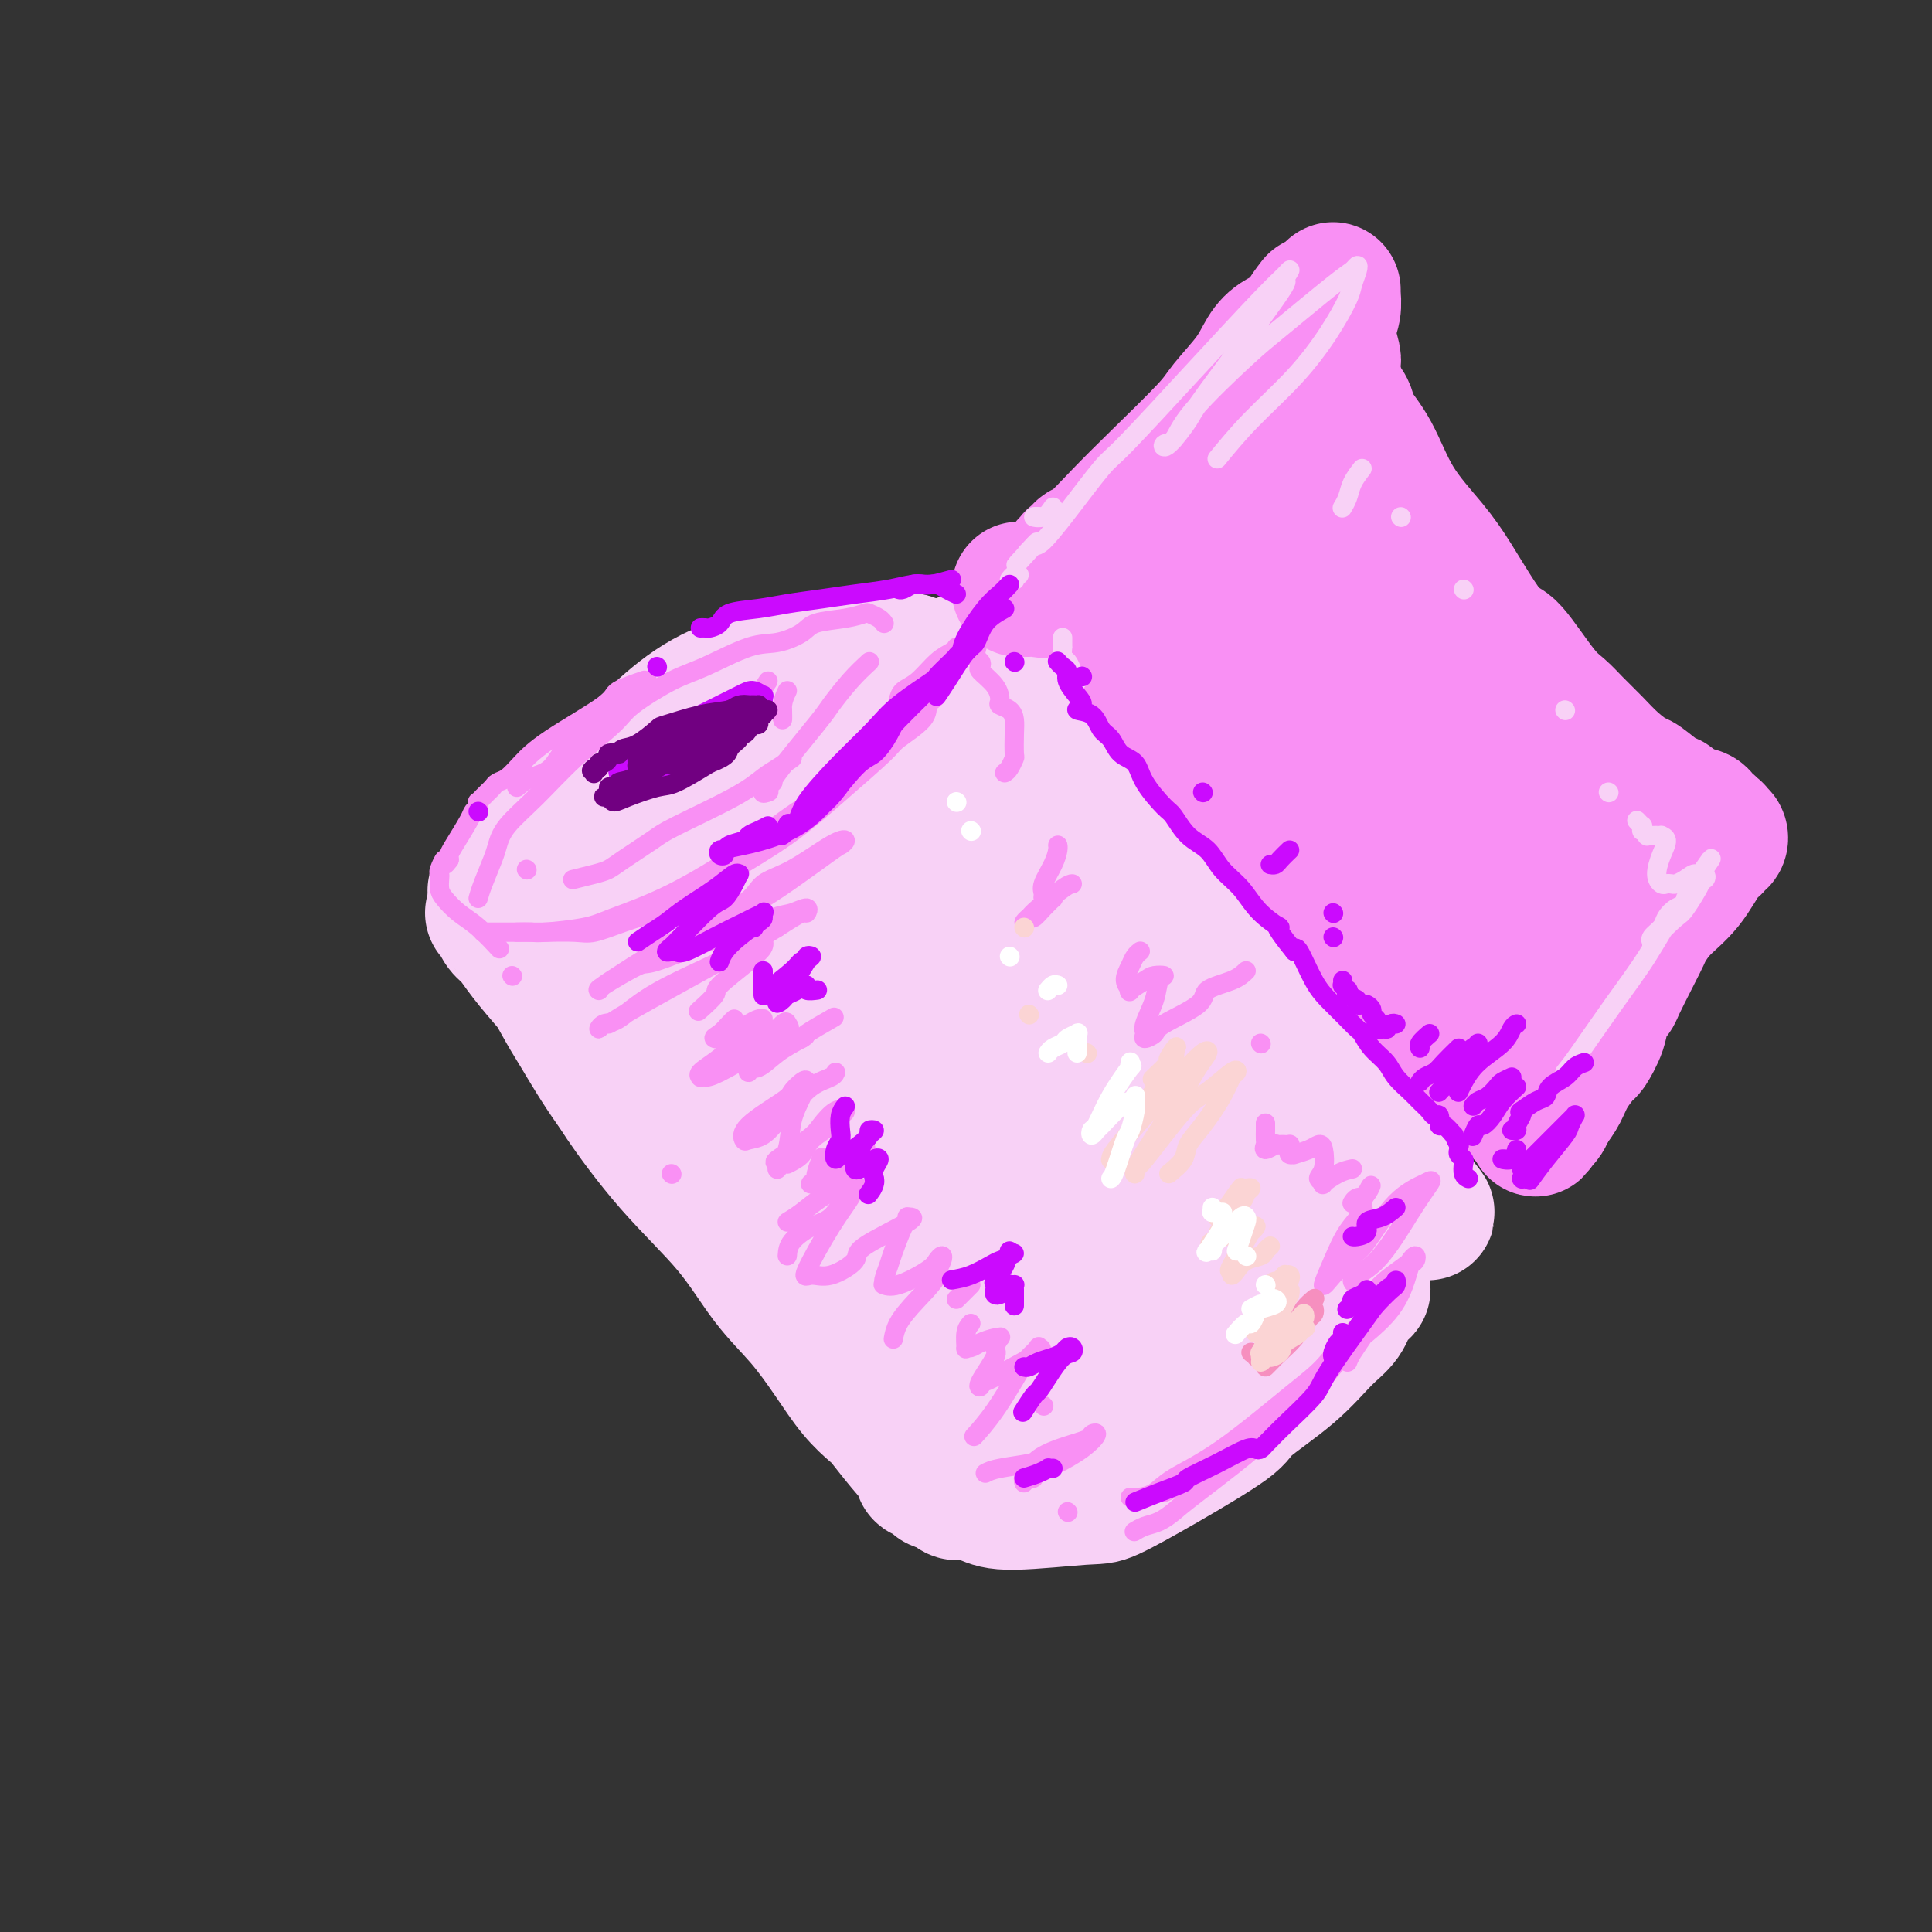 <svg viewBox='0 0 400 400' version='1.1' xmlns='http://www.w3.org/2000/svg' xmlns:xlink='http://www.w3.org/1999/xlink'><rect x="0" y="0" width="400" height="400" fill="#333333" stroke="none"/><g fill='none' stroke='rgb(248,209,246)' stroke-width='28' stroke-linecap='round' stroke-linejoin='round'><path d='M117,192c1.049,-0.680 2.098,-1.359 3,-2c0.902,-0.641 1.655,-1.242 5,-3c3.345,-1.758 9.280,-4.672 15,-8c5.720,-3.328 11.224,-7.070 16,-10c4.776,-2.930 8.822,-5.048 12,-8c3.178,-2.952 5.487,-6.738 7,-9c1.513,-2.262 2.231,-2.998 3,-4c0.769,-1.002 1.588,-2.269 2,-3c0.412,-0.731 0.418,-0.928 0,-1c-0.418,-0.072 -1.258,-0.021 -3,0c-1.742,0.021 -4.384,0.012 -9,2c-4.616,1.988 -11.204,5.974 -18,10c-6.796,4.026 -13.798,8.093 -17,10c-3.202,1.907 -2.603,1.652 -4,3c-1.397,1.348 -4.788,4.297 -7,7c-2.212,2.703 -3.243,5.160 -4,7c-0.757,1.840 -1.239,3.064 -1,4c0.239,0.936 1.198,1.583 2,2c0.802,0.417 1.446,0.605 4,0c2.554,-0.605 7.020,-2.002 10,-3c2.980,-0.998 4.476,-1.597 8,-4c3.524,-2.403 9.077,-6.611 14,-10c4.923,-3.389 9.217,-5.960 12,-9c2.783,-3.040 4.057,-6.550 5,-9c0.943,-2.450 1.557,-3.839 2,-5c0.443,-1.161 0.717,-2.095 0,-3c-0.717,-0.905 -2.424,-1.782 -3,-2c-0.576,-0.218 -0.022,0.223 -2,1c-1.978,0.777 -6.489,1.888 -11,3'/><path d='M158,148c-5.465,2.145 -11.128,6.508 -16,10c-4.872,3.492 -8.952,6.115 -13,9c-4.048,2.885 -8.065,6.034 -11,9c-2.935,2.966 -4.789,5.751 -6,8c-1.211,2.249 -1.779,3.963 -2,5c-0.221,1.037 -0.096,1.398 0,2c0.096,0.602 0.163,1.444 1,2c0.837,0.556 2.444,0.826 5,1c2.556,0.174 6.062,0.253 11,-1c4.938,-1.253 11.308,-3.839 17,-7c5.692,-3.161 10.705,-6.898 16,-11c5.295,-4.102 10.872,-8.571 14,-11c3.128,-2.429 3.806,-2.820 6,-5c2.194,-2.180 5.904,-6.150 8,-9c2.096,-2.850 2.579,-4.581 3,-6c0.421,-1.419 0.780,-2.526 1,-3c0.220,-0.474 0.302,-0.314 0,-1c-0.302,-0.686 -0.989,-2.219 -3,-3c-2.011,-0.781 -5.347,-0.810 -7,-1c-1.653,-0.190 -1.625,-0.542 -4,0c-2.375,0.542 -7.154,1.979 -12,3c-4.846,1.021 -9.759,1.625 -14,3c-4.241,1.375 -7.811,3.522 -11,6c-3.189,2.478 -5.999,5.287 -9,8c-3.001,2.713 -6.193,5.332 -9,8c-2.807,2.668 -5.229,5.387 -7,7c-1.771,1.613 -2.892,2.120 -4,3c-1.108,0.880 -2.204,2.133 -3,3c-0.796,0.867 -1.291,1.349 -2,2c-0.709,0.651 -1.631,1.472 -2,2c-0.369,0.528 -0.184,0.764 0,1'/><path d='M105,182c-5.492,5.254 -1.223,1.389 0,0c1.223,-1.389 -0.600,-0.301 -1,0c-0.400,0.301 0.625,-0.183 1,0c0.375,0.183 0.102,1.034 0,1c-0.102,-0.034 -0.031,-0.951 0,-1c0.031,-0.049 0.022,0.771 0,1c-0.022,0.229 -0.057,-0.135 0,0c0.057,0.135 0.208,0.767 0,1c-0.208,0.233 -0.774,0.067 -1,0c-0.226,-0.067 -0.113,-0.033 0,0'/><path d='M102,189c0.355,0.235 0.709,0.470 1,1c0.291,0.530 0.518,1.355 1,2c0.482,0.645 1.218,1.111 2,2c0.782,0.889 1.609,2.200 3,4c1.391,1.800 3.347,4.087 5,6c1.653,1.913 3.004,3.451 5,6c1.996,2.549 4.639,6.109 7,9c2.361,2.891 4.442,5.114 7,8c2.558,2.886 5.592,6.436 7,8c1.408,1.564 1.188,1.143 3,3c1.812,1.857 5.656,5.994 8,9c2.344,3.006 3.188,4.882 5,7c1.812,2.118 4.590,4.476 6,6c1.410,1.524 1.450,2.212 2,3c0.550,0.788 1.611,1.674 2,2c0.389,0.326 0.108,0.090 0,0c-0.108,-0.090 -0.043,-0.034 0,0c0.043,0.034 0.063,0.048 0,0c-0.063,-0.048 -0.208,-0.156 -1,-1c-0.792,-0.844 -2.229,-2.425 -4,-4c-1.771,-1.575 -3.876,-3.144 -8,-7c-4.124,-3.856 -10.268,-9.997 -15,-15c-4.732,-5.003 -8.052,-8.867 -11,-13c-2.948,-4.133 -5.525,-8.536 -7,-11c-1.475,-2.464 -1.850,-2.990 -3,-5c-1.150,-2.010 -3.075,-5.505 -5,-9'/><path d='M112,200c-2.956,-4.956 -2.845,-4.846 -3,-5c-0.155,-0.154 -0.576,-0.573 -1,-1c-0.424,-0.427 -0.853,-0.864 -1,-1c-0.147,-0.136 -0.013,0.028 0,0c0.013,-0.028 -0.094,-0.250 0,0c0.094,0.250 0.391,0.971 1,2c0.609,1.029 1.530,2.365 3,4c1.470,1.635 3.489,3.569 6,7c2.511,3.431 5.513,8.358 9,13c3.487,4.642 7.459,9.000 11,13c3.541,4.000 6.650,7.643 10,12c3.350,4.357 6.940,9.428 9,12c2.060,2.572 2.590,2.643 5,5c2.410,2.357 6.701,6.999 10,11c3.299,4.001 5.606,7.362 8,10c2.394,2.638 4.876,4.554 7,7c2.124,2.446 3.891,5.421 5,7c1.109,1.579 1.559,1.761 2,2c0.441,0.239 0.873,0.535 1,1c0.127,0.465 -0.051,1.100 0,1c0.051,-0.100 0.333,-0.935 0,-1c-0.333,-0.065 -1.279,0.638 -2,0c-0.721,-0.638 -1.216,-2.619 -3,-5c-1.784,-2.381 -4.857,-5.161 -9,-10c-4.143,-4.839 -9.356,-11.737 -12,-15c-2.644,-3.263 -2.720,-2.892 -5,-5c-2.280,-2.108 -6.766,-6.695 -10,-11c-3.234,-4.305 -5.217,-8.329 -8,-12c-2.783,-3.671 -6.365,-6.988 -9,-10c-2.635,-3.012 -4.324,-5.718 -6,-8c-1.676,-2.282 -3.338,-4.141 -5,-6'/><path d='M125,217c-10.851,-12.922 -3.979,-4.727 -2,-2c1.979,2.727 -0.934,-0.013 -2,-1c-1.066,-0.987 -0.286,-0.220 0,0c0.286,0.220 0.077,-0.108 0,0c-0.077,0.108 -0.021,0.652 0,1c0.021,0.348 0.009,0.500 1,2c0.991,1.500 2.986,4.349 4,6c1.014,1.651 1.046,2.105 3,5c1.954,2.895 5.831,8.232 10,13c4.169,4.768 8.631,8.967 12,13c3.369,4.033 5.645,7.900 8,11c2.355,3.100 4.790,5.433 7,8c2.210,2.567 4.197,5.367 6,8c1.803,2.633 3.424,5.098 5,7c1.576,1.902 3.109,3.241 4,4c0.891,0.759 1.140,0.938 2,2c0.860,1.062 2.332,3.006 4,5c1.668,1.994 3.533,4.037 4,5c0.467,0.963 -0.462,0.846 0,1c0.462,0.154 2.317,0.580 3,1c0.683,0.420 0.195,0.834 0,1c-0.195,0.166 -0.098,0.083 0,0'/><path d='M197,308c0.297,0.443 0.594,0.885 1,1c0.406,0.115 0.921,-0.098 2,0c1.079,0.098 2.721,0.509 4,1c1.279,0.491 2.196,1.064 6,1c3.804,-0.064 10.494,-0.765 14,-1c3.506,-0.235 3.829,-0.002 6,-1c2.171,-0.998 6.191,-3.225 11,-6c4.809,-2.775 10.409,-6.096 13,-8c2.591,-1.904 2.174,-2.390 4,-4c1.826,-1.610 5.894,-4.344 9,-7c3.106,-2.656 5.249,-5.232 7,-7c1.751,-1.768 3.110,-2.726 4,-4c0.890,-1.274 1.309,-2.862 2,-4c0.691,-1.138 1.653,-1.826 2,-2c0.347,-0.174 0.080,0.164 0,0c-0.080,-0.164 0.028,-0.831 0,-1c-0.028,-0.169 -0.190,0.159 -1,1c-0.810,0.841 -2.267,2.193 -4,4c-1.733,1.807 -3.740,4.068 -6,6c-2.260,1.932 -4.771,3.533 -8,6c-3.229,2.467 -7.175,5.799 -10,8c-2.825,2.201 -4.531,3.270 -7,5c-2.469,1.730 -5.703,4.120 -9,6c-3.297,1.880 -6.656,3.252 -9,4c-2.344,0.748 -3.672,0.874 -5,1'/><path d='M223,307c-4.576,2.158 -4.515,2.053 -6,2c-1.485,-0.053 -4.515,-0.053 -6,0c-1.485,0.053 -1.426,0.159 -2,0c-0.574,-0.159 -1.781,-0.584 -2,-1c-0.219,-0.416 0.550,-0.824 1,-1c0.450,-0.176 0.579,-0.122 1,0c0.421,0.122 1.132,0.311 2,0c0.868,-0.311 1.893,-1.122 4,-2c2.107,-0.878 5.295,-1.824 8,-3c2.705,-1.176 4.927,-2.583 8,-4c3.073,-1.417 6.996,-2.845 9,-4c2.004,-1.155 2.090,-2.038 4,-3c1.910,-0.962 5.644,-2.001 9,-4c3.356,-1.999 6.334,-4.956 9,-7c2.666,-2.044 5.018,-3.175 7,-5c1.982,-1.825 3.592,-4.345 5,-6c1.408,-1.655 2.614,-2.445 4,-4c1.386,-1.555 2.950,-3.874 4,-5c1.050,-1.126 1.584,-1.057 2,-2c0.416,-0.943 0.712,-2.897 1,-4c0.288,-1.103 0.567,-1.353 1,-2c0.433,-0.647 1.021,-1.690 1,-2c-0.021,-0.310 -0.652,0.113 -1,0c-0.348,-0.113 -0.412,-0.762 -1,-1c-0.588,-0.238 -1.701,-0.066 -2,0c-0.299,0.066 0.215,0.027 0,0c-0.215,-0.027 -1.160,-0.043 -2,0c-0.840,0.043 -1.576,0.146 -2,0c-0.424,-0.146 -0.537,-0.539 -1,-1c-0.463,-0.461 -1.275,-0.989 -2,-2c-0.725,-1.011 -1.362,-2.506 -2,-4'/><path d='M274,242c-0.998,-1.888 -0.992,-3.108 -2,-5c-1.008,-1.892 -3.029,-4.456 -6,-9c-2.971,-4.544 -6.890,-11.068 -10,-16c-3.110,-4.932 -5.410,-8.271 -8,-12c-2.590,-3.729 -5.471,-7.847 -7,-10c-1.529,-2.153 -1.707,-2.341 -4,-5c-2.293,-2.659 -6.702,-7.790 -10,-11c-3.298,-3.210 -5.486,-4.500 -7,-6c-1.514,-1.500 -2.353,-3.211 -3,-4c-0.647,-0.789 -1.101,-0.656 -2,-1c-0.899,-0.344 -2.242,-1.164 -3,-2c-0.758,-0.836 -0.931,-1.688 -1,-2c-0.069,-0.312 -0.036,-0.084 0,0c0.036,0.084 0.073,0.025 0,0c-0.073,-0.025 -0.258,-0.017 1,1c1.258,1.017 3.958,3.042 5,4c1.042,0.958 0.427,0.851 3,4c2.573,3.149 8.335,9.556 13,15c4.665,5.444 8.234,9.926 12,15c3.766,5.074 7.729,10.739 11,15c3.271,4.261 5.849,7.117 9,11c3.151,3.883 6.875,8.794 9,11c2.125,2.206 2.652,1.706 4,3c1.348,1.294 3.518,4.383 5,6c1.482,1.617 2.277,1.764 3,2c0.723,0.236 1.374,0.561 2,1c0.626,0.439 1.226,0.990 1,1c-0.226,0.010 -1.277,-0.523 -2,-1c-0.723,-0.477 -1.118,-0.898 -1,-1c0.118,-0.102 0.748,0.114 -1,-2c-1.748,-2.114 -5.874,-6.557 -10,-11'/><path d='M275,233c-4.528,-5.456 -8.847,-11.594 -13,-17c-4.153,-5.406 -8.138,-10.078 -12,-15c-3.862,-4.922 -7.599,-10.093 -11,-15c-3.401,-4.907 -6.465,-9.549 -10,-14c-3.535,-4.451 -7.542,-8.712 -10,-11c-2.458,-2.288 -3.366,-2.603 -5,-5c-1.634,-2.397 -3.992,-6.877 -6,-10c-2.008,-3.123 -3.664,-4.890 -5,-6c-1.336,-1.110 -2.352,-1.562 -3,-2c-0.648,-0.438 -0.929,-0.862 -1,-1c-0.071,-0.138 0.068,0.012 0,0c-0.068,-0.012 -0.344,-0.184 0,0c0.344,0.184 1.308,0.726 2,1c0.692,0.274 1.111,0.281 2,1c0.889,0.719 2.248,2.151 5,5c2.752,2.849 6.896,7.115 11,12c4.104,4.885 8.168,10.388 12,15c3.832,4.612 7.432,8.334 11,13c3.568,4.666 7.102,10.277 9,13c1.898,2.723 2.158,2.560 4,5c1.842,2.440 5.265,7.485 8,11c2.735,3.515 4.782,5.500 7,8c2.218,2.500 4.608,5.515 7,8c2.392,2.485 4.787,4.439 6,6c1.213,1.561 1.244,2.730 2,4c0.756,1.270 2.237,2.642 3,3c0.763,0.358 0.807,-0.296 1,0c0.193,0.296 0.536,1.543 1,2c0.464,0.457 1.048,0.123 1,0c-0.048,-0.123 -0.728,-0.035 -1,0c-0.272,0.035 -0.136,0.018 0,0'/><path d='M290,244c10.970,13.705 2.894,3.967 -1,0c-3.894,-3.967 -3.605,-2.163 -4,-2c-0.395,0.163 -1.474,-1.315 -3,-3c-1.526,-1.685 -3.499,-3.576 -7,-7c-3.501,-3.424 -8.530,-8.381 -13,-13c-4.470,-4.619 -8.381,-8.901 -12,-13c-3.619,-4.099 -6.945,-8.015 -10,-12c-3.055,-3.985 -5.837,-8.037 -9,-12c-3.163,-3.963 -6.706,-7.835 -10,-11c-3.294,-3.165 -6.337,-5.623 -8,-7c-1.663,-1.377 -1.945,-1.674 -3,-3c-1.055,-1.326 -2.883,-3.682 -4,-5c-1.117,-1.318 -1.523,-1.600 -2,-2c-0.477,-0.400 -1.023,-0.918 -1,-1c0.023,-0.082 0.616,0.273 1,1c0.384,0.727 0.559,1.825 1,3c0.441,1.175 1.147,2.426 3,7c1.853,4.574 4.851,12.472 8,20c3.149,7.528 6.449,14.688 10,21c3.551,6.312 7.354,11.777 11,17c3.646,5.223 7.135,10.202 10,14c2.865,3.798 5.107,6.413 7,9c1.893,2.587 3.437,5.147 4,6c0.563,0.853 0.147,-0.000 0,0c-0.147,0.000 -0.023,0.854 0,1c0.023,0.146 -0.055,-0.415 -1,-2c-0.945,-1.585 -2.756,-4.193 -6,-9c-3.244,-4.807 -7.921,-11.814 -13,-19c-5.079,-7.186 -10.560,-14.550 -14,-19c-3.440,-4.450 -4.840,-5.986 -8,-9c-3.160,-3.014 -8.080,-7.507 -13,-12'/><path d='M203,182c-5.060,-4.895 -7.211,-6.634 -9,-8c-1.789,-1.366 -3.215,-2.360 -4,-3c-0.785,-0.640 -0.928,-0.926 -1,-1c-0.072,-0.074 -0.072,0.062 0,1c0.072,0.938 0.215,2.676 3,8c2.785,5.324 8.212,14.234 11,19c2.788,4.766 2.936,5.388 6,10c3.064,4.612 9.045,13.215 14,19c4.955,5.785 8.886,8.753 12,12c3.114,3.247 5.411,6.774 7,9c1.589,2.226 2.470,3.150 3,4c0.530,0.850 0.708,1.626 0,1c-0.708,-0.626 -2.302,-2.655 -2,-2c0.302,0.655 2.499,3.995 -2,-2c-4.499,-5.995 -15.695,-21.325 -21,-29c-5.305,-7.675 -4.721,-7.694 -8,-12c-3.279,-4.306 -10.423,-12.899 -16,-19c-5.577,-6.101 -9.587,-9.709 -13,-12c-3.413,-2.291 -6.230,-3.264 -8,-4c-1.770,-0.736 -2.494,-1.237 -3,0c-0.506,1.237 -0.793,4.210 -1,6c-0.207,1.790 -0.332,2.396 1,7c1.332,4.604 4.121,13.206 8,21c3.879,7.794 8.847,14.781 14,21c5.153,6.219 10.490,11.669 15,16c4.510,4.331 8.192,7.543 11,10c2.808,2.457 4.741,4.158 6,5c1.259,0.842 1.843,0.824 2,1c0.157,0.176 -0.111,0.548 -1,-1c-0.889,-1.548 -2.397,-5.014 -6,-10c-3.603,-4.986 -9.302,-11.493 -15,-18'/><path d='M206,231c-5.796,-7.426 -10.285,-11.989 -15,-17c-4.715,-5.011 -9.657,-10.468 -14,-14c-4.343,-3.532 -8.087,-5.139 -11,-6c-2.913,-0.861 -4.996,-0.975 -6,-1c-1.004,-0.025 -0.929,0.040 -1,0c-0.071,-0.040 -0.289,-0.183 0,2c0.289,2.183 1.085,6.694 4,13c2.915,6.306 7.948,14.408 13,21c5.052,6.592 10.121,11.675 16,17c5.879,5.325 12.567,10.894 16,14c3.433,3.106 3.610,3.750 6,5c2.390,1.250 6.994,3.108 9,4c2.006,0.892 1.414,0.820 2,1c0.586,0.180 2.352,0.613 1,-1c-1.352,-1.613 -5.820,-5.274 -9,-8c-3.180,-2.726 -5.072,-4.519 -7,-6c-1.928,-1.481 -3.892,-2.651 -8,-6c-4.108,-3.349 -10.361,-8.876 -16,-14c-5.639,-5.124 -10.665,-9.846 -15,-14c-4.335,-4.154 -7.978,-7.739 -12,-11c-4.022,-3.261 -8.422,-6.198 -12,-8c-3.578,-1.802 -6.334,-2.470 -8,-3c-1.666,-0.530 -2.243,-0.923 -3,-1c-0.757,-0.077 -1.694,0.161 -2,1c-0.306,0.839 0.020,2.279 0,3c-0.020,0.721 -0.387,0.723 1,4c1.387,3.277 4.529,9.828 8,16c3.471,6.172 7.271,11.964 12,18c4.729,6.036 10.389,12.318 16,18c5.611,5.682 11.175,10.766 16,15c4.825,4.234 8.913,7.617 13,11'/><path d='M200,284c8.890,8.058 8.614,6.205 9,6c0.386,-0.205 1.435,1.240 2,2c0.565,0.760 0.646,0.837 1,1c0.354,0.163 0.979,0.412 1,0c0.021,-0.412 -0.564,-1.483 -2,-3c-1.436,-1.517 -3.724,-3.478 -7,-8c-3.276,-4.522 -7.539,-11.604 -10,-15c-2.461,-3.396 -3.121,-3.105 -5,-5c-1.879,-1.895 -4.976,-5.975 -7,-8c-2.024,-2.025 -2.974,-1.995 -4,-3c-1.026,-1.005 -2.128,-3.045 -3,-4c-0.872,-0.955 -1.516,-0.824 -2,-1c-0.484,-0.176 -0.810,-0.657 -1,-1c-0.190,-0.343 -0.246,-0.546 1,1c1.246,1.546 3.793,4.841 5,6c1.207,1.159 1.073,0.182 4,3c2.927,2.818 8.914,9.432 14,14c5.086,4.568 9.270,7.092 13,9c3.730,1.908 7.005,3.201 10,4c2.995,0.799 5.711,1.102 9,1c3.289,-0.102 7.151,-0.611 10,-2c2.849,-1.389 4.686,-3.657 6,-5c1.314,-1.343 2.107,-1.760 3,-3c0.893,-1.240 1.888,-3.302 3,-5c1.112,-1.698 2.343,-3.032 3,-4c0.657,-0.968 0.740,-1.569 1,-2c0.260,-0.431 0.697,-0.690 1,-1c0.303,-0.310 0.473,-0.671 -1,0c-1.473,0.671 -4.589,2.373 -6,3c-1.411,0.627 -1.117,0.179 -3,1c-1.883,0.821 -5.941,2.910 -10,5'/><path d='M235,270c-4.632,2.297 -6.212,3.538 -8,5c-1.788,1.462 -3.784,3.145 -5,4c-1.216,0.855 -1.652,0.882 -2,1c-0.348,0.118 -0.606,0.327 0,0c0.606,-0.327 2.078,-1.191 3,-2c0.922,-0.809 1.294,-1.562 3,-3c1.706,-1.438 4.744,-3.562 7,-5c2.256,-1.438 3.729,-2.189 5,-3c1.271,-0.811 2.341,-1.681 4,-2c1.659,-0.319 3.908,-0.086 5,0c1.092,0.086 1.026,0.025 1,0c-0.026,-0.025 -0.013,-0.012 0,0'/></g>
<g fill='none' stroke='rgb(249,144,244)' stroke-width='28' stroke-linecap='round' stroke-linejoin='round'><path d='M211,122c0.688,0.020 1.375,0.040 2,0c0.625,-0.040 1.186,-0.141 2,0c0.814,0.141 1.881,0.523 3,0c1.119,-0.523 2.289,-1.951 4,-3c1.711,-1.049 3.963,-1.719 6,-3c2.037,-1.281 3.860,-3.174 5,-4c1.140,-0.826 1.597,-0.586 3,-2c1.403,-1.414 3.753,-4.483 5,-6c1.247,-1.517 1.392,-1.481 2,-2c0.608,-0.519 1.679,-1.594 2,-2c0.321,-0.406 -0.110,-0.145 0,0c0.110,0.145 0.759,0.172 1,0c0.241,-0.172 0.074,-0.542 0,-1c-0.074,-0.458 -0.054,-1.002 0,-1c0.054,0.002 0.141,0.550 0,1c-0.141,0.450 -0.509,0.801 -1,1c-0.491,0.199 -1.105,0.248 -2,1c-0.895,0.752 -2.071,2.209 -3,3c-0.929,0.791 -1.611,0.916 -3,2c-1.389,1.084 -3.486,3.127 -5,4c-1.514,0.873 -2.447,0.577 -3,1c-0.553,0.423 -0.727,1.566 -1,2c-0.273,0.434 -0.647,0.158 -1,0c-0.353,-0.158 -0.686,-0.200 -1,0c-0.314,0.200 -0.610,0.641 -1,1c-0.390,0.359 -0.874,0.635 -1,1c-0.126,0.365 0.107,0.819 0,1c-0.107,0.181 -0.553,0.091 -1,0'/><path d='M223,116c-3.617,2.484 -1.660,0.695 -1,0c0.660,-0.695 0.022,-0.294 0,0c-0.022,0.294 0.571,0.482 1,0c0.429,-0.482 0.692,-1.634 1,-2c0.308,-0.366 0.660,0.053 2,-1c1.340,-1.053 3.668,-3.579 6,-6c2.332,-2.421 4.669,-4.738 8,-8c3.331,-3.262 7.656,-7.468 10,-10c2.344,-2.532 2.705,-3.389 4,-5c1.295,-1.611 3.522,-3.977 5,-6c1.478,-2.023 2.207,-3.702 3,-5c0.793,-1.298 1.649,-2.215 3,-3c1.351,-0.785 3.197,-1.437 4,-2c0.803,-0.563 0.562,-1.036 1,-2c0.438,-0.964 1.554,-2.418 2,-3c0.446,-0.582 0.223,-0.291 0,0'/><path d='M276,60c-0.028,0.158 -0.056,0.316 0,1c0.056,0.684 0.197,1.894 0,3c-0.197,1.106 -0.731,2.109 -1,3c-0.269,0.891 -0.273,1.669 0,3c0.273,1.331 0.825,3.216 1,4c0.175,0.784 -0.025,0.469 0,2c0.025,1.531 0.274,4.908 1,7c0.726,2.092 1.928,2.900 3,6c1.072,3.100 2.015,8.491 3,11c0.985,2.509 2.012,2.135 3,3c0.988,0.865 1.938,2.970 3,5c1.062,2.030 2.236,3.984 3,5c0.764,1.016 1.118,1.094 2,2c0.882,0.906 2.293,2.640 3,4c0.707,1.360 0.712,2.345 1,3c0.288,0.655 0.861,0.979 1,1c0.139,0.021 -0.156,-0.262 0,0c0.156,0.262 0.763,1.067 1,1c0.237,-0.067 0.105,-1.008 0,-1c-0.105,0.008 -0.182,0.964 -1,0c-0.818,-0.964 -2.377,-3.847 -3,-5c-0.623,-1.153 -0.312,-0.577 0,0'/><path d='M277,82c0.826,1.046 1.651,2.091 2,3c0.349,0.909 0.220,1.681 1,3c0.780,1.319 2.469,3.184 4,6c1.531,2.816 2.903,6.584 5,10c2.097,3.416 4.918,6.481 7,9c2.082,2.519 3.425,4.491 5,7c1.575,2.509 3.384,5.553 5,8c1.616,2.447 3.040,4.296 4,5c0.960,0.704 1.457,0.263 3,2c1.543,1.737 4.134,5.651 6,8c1.866,2.349 3.008,3.134 4,4c0.992,0.866 1.835,1.812 3,3c1.165,1.188 2.651,2.616 4,4c1.349,1.384 2.561,2.723 4,4c1.439,1.277 3.107,2.493 4,3c0.893,0.507 1.013,0.304 2,1c0.987,0.696 2.843,2.292 4,3c1.157,0.708 1.615,0.528 2,1c0.385,0.472 0.695,1.594 1,2c0.305,0.406 0.604,0.095 1,0c0.396,-0.095 0.890,0.026 1,0c0.110,-0.026 -0.163,-0.199 0,0c0.163,0.199 0.761,0.771 1,1c0.239,0.229 0.120,0.114 0,0'/><path d='M350,169c2.642,1.719 1.248,0.517 1,0c-0.248,-0.517 0.650,-0.348 1,0c0.350,0.348 0.150,0.877 0,1c-0.150,0.123 -0.252,-0.159 0,0c0.252,0.159 0.856,0.761 1,1c0.144,0.239 -0.172,0.117 0,0c0.172,-0.117 0.831,-0.229 1,0c0.169,0.229 -0.152,0.797 0,1c0.152,0.203 0.776,0.039 1,0c0.224,-0.039 0.047,0.046 0,0c-0.047,-0.046 0.036,-0.223 0,0c-0.036,0.223 -0.190,0.848 0,1c0.190,0.152 0.726,-0.167 1,0c0.274,0.167 0.287,0.820 0,1c-0.287,0.180 -0.874,-0.112 -1,0c-0.126,0.112 0.208,0.628 0,1c-0.208,0.372 -0.958,0.598 -2,2c-1.042,1.402 -2.375,3.979 -4,6c-1.625,2.021 -3.542,3.487 -5,5c-1.458,1.513 -2.455,3.072 -3,4c-0.545,0.928 -0.636,1.224 -1,2c-0.364,0.776 -0.999,2.033 -2,4c-1.001,1.967 -2.366,4.643 -3,6c-0.634,1.357 -0.535,1.394 -1,2c-0.465,0.606 -1.493,1.782 -2,3c-0.507,1.218 -0.492,2.479 -1,4c-0.508,1.521 -1.539,3.303 -2,4c-0.461,0.697 -0.350,0.311 -1,1c-0.650,0.689 -2.060,2.455 -3,4c-0.940,1.545 -1.412,2.870 -2,4c-0.588,1.130 -1.294,2.065 -2,3'/><path d='M321,229c-5.504,8.847 -2.263,2.964 -1,1c1.263,-1.964 0.550,-0.008 0,1c-0.550,1.008 -0.935,1.070 -1,1c-0.065,-0.070 0.189,-0.271 0,0c-0.189,0.271 -0.823,1.014 -1,1c-0.177,-0.014 0.103,-0.786 0,-1c-0.103,-0.214 -0.588,0.129 -1,0c-0.412,-0.129 -0.750,-0.729 -1,-1c-0.250,-0.271 -0.411,-0.212 -1,-1c-0.589,-0.788 -1.605,-2.423 -3,-4c-1.395,-1.577 -3.169,-3.096 -5,-5c-1.831,-1.904 -3.720,-4.194 -6,-7c-2.280,-2.806 -4.953,-6.129 -7,-9c-2.047,-2.871 -3.469,-5.291 -6,-8c-2.531,-2.709 -6.171,-5.706 -8,-7c-1.829,-1.294 -1.847,-0.886 -4,-4c-2.153,-3.114 -6.442,-9.751 -10,-15c-3.558,-5.249 -6.385,-9.112 -9,-13c-2.615,-3.888 -5.018,-7.802 -7,-11c-1.982,-3.198 -3.545,-5.679 -6,-8c-2.455,-2.321 -5.804,-4.481 -8,-6c-2.196,-1.519 -3.238,-2.396 -4,-3c-0.762,-0.604 -1.242,-0.936 -2,-2c-0.758,-1.064 -1.792,-2.861 -3,-4c-1.208,-1.139 -2.589,-1.621 -3,-2c-0.411,-0.379 0.147,-0.654 0,-1c-0.147,-0.346 -0.998,-0.763 -1,-1c-0.002,-0.237 0.846,-0.295 1,0c0.154,0.295 -0.384,0.941 0,2c0.384,1.059 1.692,2.529 3,4'/><path d='M227,126c0.900,0.746 1.649,0.611 3,2c1.351,1.389 3.304,4.300 7,9c3.696,4.700 9.135,11.187 13,16c3.865,4.813 6.157,7.952 9,11c2.843,3.048 6.236,6.007 8,8c1.764,1.993 1.898,3.022 3,5c1.102,1.978 3.172,4.907 5,7c1.828,2.093 3.413,3.351 5,5c1.587,1.649 3.177,3.690 5,6c1.823,2.310 3.878,4.890 6,7c2.122,2.110 4.309,3.748 6,6c1.691,2.252 2.884,5.116 4,7c1.116,1.884 2.155,2.788 3,3c0.845,0.212 1.495,-0.267 2,0c0.505,0.267 0.865,1.280 1,2c0.135,0.720 0.043,1.147 0,1c-0.043,-0.147 -0.039,-0.867 0,-1c0.039,-0.133 0.113,0.321 0,0c-0.113,-0.321 -0.415,-1.416 -1,-2c-0.585,-0.584 -1.455,-0.655 -3,-3c-1.545,-2.345 -3.764,-6.962 -5,-9c-1.236,-2.038 -1.488,-1.495 -4,-5c-2.512,-3.505 -7.285,-11.057 -11,-17c-3.715,-5.943 -6.374,-10.277 -9,-15c-2.626,-4.723 -5.219,-9.836 -8,-15c-2.781,-5.164 -5.750,-10.379 -8,-16c-2.250,-5.621 -3.780,-11.647 -5,-15c-1.220,-3.353 -2.131,-4.033 -3,-6c-0.869,-1.967 -1.695,-5.222 -2,-7c-0.305,-1.778 -0.087,-2.079 0,-2c0.087,0.079 0.044,0.540 0,1'/><path d='M248,109c-2.332,-6.700 0.839,-0.949 2,2c1.161,2.949 0.311,3.096 3,8c2.689,4.904 8.916,14.564 12,20c3.084,5.436 3.025,6.648 6,11c2.975,4.352 8.983,11.846 14,18c5.017,6.154 9.042,10.970 13,15c3.958,4.030 7.847,7.274 11,10c3.153,2.726 5.568,4.932 7,6c1.432,1.068 1.881,0.996 2,1c0.119,0.004 -0.090,0.083 0,0c0.090,-0.083 0.481,-0.327 0,-1c-0.481,-0.673 -1.833,-1.775 -5,-6c-3.167,-4.225 -8.148,-11.574 -13,-19c-4.852,-7.426 -9.576,-14.930 -14,-22c-4.424,-7.070 -8.548,-13.705 -12,-20c-3.452,-6.295 -6.234,-12.248 -9,-17c-2.766,-4.752 -5.518,-8.303 -7,-10c-1.482,-1.697 -1.693,-1.542 -2,-2c-0.307,-0.458 -0.709,-1.530 -1,-2c-0.291,-0.470 -0.472,-0.337 0,0c0.472,0.337 1.597,0.878 3,2c1.403,1.122 3.085,2.824 6,7c2.915,4.176 7.065,10.825 12,18c4.935,7.175 10.656,14.875 14,19c3.344,4.125 4.310,4.673 7,8c2.690,3.327 7.103,9.431 11,14c3.897,4.569 7.276,7.603 10,11c2.724,3.397 4.792,7.158 6,9c1.208,1.842 1.556,1.765 2,2c0.444,0.235 0.984,0.781 1,1c0.016,0.219 -0.492,0.109 -1,0'/><path d='M326,192c10.803,13.490 2.811,2.716 -1,-2c-3.811,-4.716 -3.443,-3.374 -5,-5c-1.557,-1.626 -5.041,-6.219 -9,-12c-3.959,-5.781 -8.394,-12.749 -12,-19c-3.606,-6.251 -6.383,-11.785 -9,-17c-2.617,-5.215 -5.076,-10.112 -7,-14c-1.924,-3.888 -3.314,-6.767 -4,-8c-0.686,-1.233 -0.667,-0.820 -1,-1c-0.333,-0.180 -1.018,-0.952 -1,-1c0.018,-0.048 0.738,0.628 1,1c0.262,0.372 0.064,0.440 1,2c0.936,1.560 3.005,4.611 6,9c2.995,4.389 6.916,10.114 11,16c4.084,5.886 8.331,11.933 11,15c2.669,3.067 3.762,3.155 6,5c2.238,1.845 5.623,5.447 8,8c2.377,2.553 3.747,4.057 5,5c1.253,0.943 2.389,1.325 3,2c0.611,0.675 0.697,1.642 1,2c0.303,0.358 0.825,0.107 1,0c0.175,-0.107 0.004,-0.070 0,0c-0.004,0.070 0.157,0.172 0,0c-0.157,-0.172 -0.634,-0.620 -1,-1c-0.366,-0.380 -0.622,-0.693 -1,-1c-0.378,-0.307 -0.877,-0.607 -1,-1c-0.123,-0.393 0.132,-0.879 0,-1c-0.132,-0.121 -0.651,0.121 -1,0c-0.349,-0.121 -0.528,-0.606 -1,-1c-0.472,-0.394 -1.236,-0.697 -2,-1'/><path d='M324,172c-1.536,-0.762 -1.875,0.333 -2,1c-0.125,0.667 -0.036,0.905 0,1c0.036,0.095 0.018,0.048 0,0'/></g>
<g fill='none' stroke='rgb(249,144,244)' stroke-width='4' stroke-linecap='round' stroke-linejoin='round'><path d='M107,193c1.141,-0.021 2.282,-0.042 3,0c0.718,0.042 1.014,0.145 3,0c1.986,-0.145 5.664,-0.540 8,-1c2.336,-0.460 3.330,-0.986 6,-2c2.670,-1.014 7.015,-2.518 12,-5c4.985,-2.482 10.612,-5.944 15,-9c4.388,-3.056 7.539,-5.705 11,-8c3.461,-2.295 7.232,-4.235 10,-6c2.768,-1.765 4.535,-3.355 6,-5c1.465,-1.645 2.630,-3.345 4,-5c1.370,-1.655 2.945,-3.267 4,-4c1.055,-0.733 1.589,-0.589 2,-1c0.411,-0.411 0.698,-1.378 1,-2c0.302,-0.622 0.617,-0.900 1,-1c0.383,-0.100 0.832,-0.024 1,0c0.168,0.024 0.055,-0.006 0,0c-0.055,0.006 -0.052,0.048 0,0c0.052,-0.048 0.154,-0.185 0,0c-0.154,0.185 -0.564,0.692 -1,1c-0.436,0.308 -0.899,0.417 -1,1c-0.101,0.583 0.159,1.641 -1,3c-1.159,1.359 -3.736,3.020 -5,4c-1.264,0.980 -1.214,1.279 -3,3c-1.786,1.721 -5.406,4.863 -9,8c-3.594,3.137 -7.160,6.268 -11,9c-3.840,2.732 -7.954,5.066 -11,7c-3.046,1.934 -5.023,3.467 -7,5'/><path d='M145,185c-6.186,4.066 -7.152,3.730 -9,4c-1.848,0.270 -4.577,1.144 -7,2c-2.423,0.856 -4.540,1.693 -6,2c-1.460,0.307 -2.262,0.082 -4,0c-1.738,-0.082 -4.410,-0.022 -6,0c-1.590,0.022 -2.096,0.006 -3,0c-0.904,-0.006 -2.207,-0.002 -3,0c-0.793,0.002 -1.078,0.000 -2,0c-0.922,-0.000 -2.482,-0.000 -3,0c-0.518,0.000 0.005,0.000 0,0c-0.005,-0.000 -0.540,-0.000 -1,0c-0.460,0.000 -0.846,0.000 -1,0c-0.154,-0.000 -0.077,-0.000 0,0'/><path d='M99,186c0.220,-0.770 0.440,-1.539 1,-3c0.560,-1.461 1.461,-3.613 2,-5c0.539,-1.387 0.715,-2.010 1,-3c0.285,-0.990 0.680,-2.349 2,-4c1.320,-1.651 3.566,-3.594 6,-6c2.434,-2.406 5.056,-5.275 8,-8c2.944,-2.725 6.212,-5.305 8,-7c1.788,-1.695 2.097,-2.505 4,-4c1.903,-1.495 5.399,-3.674 8,-5c2.601,-1.326 4.307,-1.798 7,-3c2.693,-1.202 6.372,-3.134 9,-4c2.628,-0.866 4.203,-0.666 6,-1c1.797,-0.334 3.814,-1.200 5,-2c1.186,-0.800 1.540,-1.532 3,-2c1.460,-0.468 4.027,-0.672 6,-1c1.973,-0.328 3.352,-0.782 4,-1c0.648,-0.218 0.566,-0.202 1,0c0.434,0.202 1.384,0.590 2,1c0.616,0.410 0.897,0.841 1,1c0.103,0.159 0.030,0.045 0,0c-0.030,-0.045 -0.015,-0.023 0,0'/><path d='M198,134c-0.182,0.305 -0.364,0.610 -1,1c-0.636,0.390 -1.727,0.866 -3,2c-1.273,1.134 -2.729,2.925 -4,4c-1.271,1.075 -2.356,1.434 -3,2c-0.644,0.566 -0.848,1.338 -1,2c-0.152,0.662 -0.252,1.212 0,1c0.252,-0.212 0.855,-1.186 2,-2c1.145,-0.814 2.832,-1.468 4,-2c1.168,-0.532 1.819,-0.944 2,-1c0.181,-0.056 -0.106,0.243 0,0c0.106,-0.243 0.605,-1.027 0,0c-0.605,1.027 -2.316,3.865 -3,5c-0.684,1.135 -0.342,0.568 0,0'/><path d='M143,192c4.320,-1.713 8.641,-3.427 11,-5c2.359,-1.573 2.758,-3.006 4,-4c1.242,-0.994 3.328,-1.549 6,-3c2.672,-1.451 5.931,-3.797 8,-5c2.069,-1.203 2.949,-1.263 3,-1c0.051,0.263 -0.728,0.849 -1,1c-0.272,0.151 -0.036,-0.132 -3,2c-2.964,2.132 -9.126,6.679 -13,9c-3.874,2.321 -5.459,2.415 -9,4c-3.541,1.585 -9.039,4.659 -13,7c-3.961,2.341 -6.385,3.948 -8,5c-1.615,1.052 -2.422,1.549 -3,2c-0.578,0.451 -0.928,0.857 -1,1c-0.072,0.143 0.135,0.023 0,0c-0.135,-0.023 -0.612,0.050 1,-1c1.612,-1.050 5.312,-3.222 7,-4c1.688,-0.778 1.364,-0.161 4,-1c2.636,-0.839 8.233,-3.135 13,-5c4.767,-1.865 8.703,-3.301 11,-4c2.297,-0.699 2.955,-0.663 4,-1c1.045,-0.337 2.476,-1.049 3,-1c0.524,0.049 0.141,0.859 0,1c-0.141,0.141 -0.040,-0.388 -1,0c-0.960,0.388 -2.980,1.694 -5,3'/><path d='M161,192c-2.632,1.648 -6.212,3.767 -12,7c-5.788,3.233 -13.784,7.581 -18,10c-4.216,2.419 -4.654,2.911 -5,3c-0.346,0.089 -0.602,-0.225 -1,0c-0.398,0.225 -0.939,0.988 -1,1c-0.061,0.012 0.358,-0.726 1,-1c0.642,-0.274 1.507,-0.082 3,-1c1.493,-0.918 3.615,-2.944 7,-5c3.385,-2.056 8.033,-4.143 12,-6c3.967,-1.857 7.254,-3.486 9,-4c1.746,-0.514 1.952,0.086 2,0c0.048,-0.086 -0.061,-0.860 0,-1c0.061,-0.140 0.292,0.352 0,1c-0.292,0.648 -1.109,1.453 -3,3c-1.891,1.547 -4.857,3.837 -6,5c-1.143,1.163 -0.461,1.198 -1,2c-0.539,0.802 -2.297,2.372 -3,3c-0.703,0.628 -0.352,0.314 0,0'/><path d='M152,211c-0.250,0.225 -0.500,0.451 -1,1c-0.500,0.549 -1.249,1.423 -2,2c-0.751,0.577 -1.505,0.859 -1,1c0.505,0.141 2.269,0.142 3,0c0.731,-0.142 0.427,-0.427 1,-1c0.573,-0.573 2.021,-1.432 3,-2c0.979,-0.568 1.487,-0.844 2,-1c0.513,-0.156 1.030,-0.193 1,0c-0.030,0.193 -0.607,0.616 -1,1c-0.393,0.384 -0.604,0.730 -2,2c-1.396,1.270 -3.979,3.465 -6,5c-2.021,1.535 -3.479,2.411 -4,3c-0.521,0.589 -0.104,0.890 0,1c0.104,0.110 -0.105,0.028 0,0c0.105,-0.028 0.526,-0.004 1,0c0.474,0.004 1.003,-0.013 3,-1c1.997,-0.987 5.462,-2.945 8,-5c2.538,-2.055 4.148,-4.207 5,-5c0.852,-0.793 0.944,-0.228 1,0c0.056,0.228 0.074,0.120 0,0c-0.074,-0.120 -0.240,-0.252 0,0c0.240,0.252 0.886,0.886 0,2c-0.886,1.114 -3.305,2.707 -5,4c-1.695,1.293 -2.667,2.285 -3,3c-0.333,0.715 -0.026,1.153 0,1c0.026,-0.153 -0.230,-0.897 0,-1c0.230,-0.103 0.947,0.434 2,0c1.053,-0.434 2.444,-1.838 4,-3c1.556,-1.162 3.278,-2.081 5,-3'/><path d='M166,215c1.631,-0.976 0.208,-0.417 1,-1c0.792,-0.583 3.798,-2.310 5,-3c1.202,-0.690 0.601,-0.345 0,0'/><path d='M163,253c0.927,-0.567 1.853,-1.134 3,-2c1.147,-0.866 2.513,-2.031 4,-3c1.487,-0.969 3.093,-1.743 4,-3c0.907,-1.257 1.114,-2.999 2,-4c0.886,-1.001 2.449,-1.261 3,-2c0.551,-0.739 0.089,-1.957 0,-2c-0.089,-0.043 0.197,1.088 -1,2c-1.197,0.912 -3.875,1.603 -5,2c-1.125,0.397 -0.697,0.498 -1,1c-0.303,0.502 -1.336,1.403 -2,2c-0.664,0.597 -0.958,0.888 -1,1c-0.042,0.112 0.170,0.043 0,0c-0.170,-0.043 -0.721,-0.061 -1,0c-0.279,0.061 -0.285,0.201 0,0c0.285,-0.201 0.860,-0.745 1,-1c0.140,-0.255 -0.155,-0.223 0,-1c0.155,-0.777 0.758,-2.365 1,-3c0.242,-0.635 0.121,-0.318 0,0'/><path d='M163,241c1.150,-0.582 2.299,-1.164 3,-2c0.701,-0.836 0.953,-1.925 2,-3c1.047,-1.075 2.887,-2.135 4,-3c1.113,-0.865 1.498,-1.535 2,-2c0.502,-0.465 1.121,-0.727 1,-1c-0.121,-0.273 -0.981,-0.558 -2,0c-1.019,0.558 -2.198,1.960 -3,3c-0.802,1.040 -1.227,1.719 -3,3c-1.773,1.281 -4.893,3.166 -6,4c-1.107,0.834 -0.199,0.618 0,1c0.199,0.382 -0.310,1.363 0,1c0.310,-0.363 1.440,-2.071 2,-4c0.560,-1.929 0.549,-4.079 1,-6c0.451,-1.921 1.364,-3.611 2,-5c0.636,-1.389 0.996,-2.475 1,-3c0.004,-0.525 -0.349,-0.487 -1,0c-0.651,0.487 -1.599,1.423 -2,2c-0.401,0.577 -0.256,0.794 -2,2c-1.744,1.206 -5.376,3.400 -7,5c-1.624,1.600 -1.240,2.607 -1,3c0.240,0.393 0.335,0.173 1,0c0.665,-0.173 1.901,-0.298 3,-1c1.099,-0.702 2.060,-1.982 3,-3c0.940,-1.018 1.860,-1.776 3,-3c1.140,-1.224 2.502,-2.916 4,-4c1.498,-1.084 3.134,-1.561 4,-2c0.866,-0.439 0.962,-0.840 1,-1c0.038,-0.160 0.019,-0.080 0,0'/><path d='M163,260c0.070,-0.961 0.141,-1.922 1,-3c0.859,-1.078 2.508,-2.275 4,-3c1.492,-0.725 2.827,-0.980 4,-2c1.173,-1.020 2.184,-2.805 3,-4c0.816,-1.195 1.438,-1.799 2,-2c0.562,-0.201 1.063,-0.000 1,0c-0.063,0.000 -0.692,-0.201 -1,0c-0.308,0.201 -0.297,0.802 -1,2c-0.703,1.198 -2.120,2.991 -4,6c-1.880,3.009 -4.222,7.234 -5,9c-0.778,1.766 0.008,1.072 1,1c0.992,-0.072 2.192,0.478 4,0c1.808,-0.478 4.226,-1.985 5,-3c0.774,-1.015 -0.096,-1.537 2,-3c2.096,-1.463 7.157,-3.868 9,-5c1.843,-1.132 0.467,-0.992 0,-1c-0.467,-0.008 -0.024,-0.164 0,0c0.024,0.164 -0.371,0.647 -1,2c-0.629,1.353 -1.490,3.577 -2,5c-0.510,1.423 -0.667,2.044 -1,3c-0.333,0.956 -0.843,2.247 -1,3c-0.157,0.753 0.038,0.970 0,1c-0.038,0.030 -0.308,-0.126 0,0c0.308,0.126 1.193,0.533 3,0c1.807,-0.533 4.534,-2.008 6,-3c1.466,-0.992 1.671,-1.503 2,-2c0.329,-0.497 0.781,-0.980 1,-1c0.219,-0.020 0.205,0.423 0,1c-0.205,0.577 -0.603,1.289 -1,2'/><path d='M194,263c1.022,0.794 -1.922,3.780 -4,6c-2.078,2.220 -3.290,3.675 -4,5c-0.710,1.325 -0.917,2.522 -1,3c-0.083,0.478 -0.041,0.239 0,0'/><path d='M201,266c-0.733,0.733 -1.467,1.467 -2,2c-0.533,0.533 -0.867,0.867 -1,1c-0.133,0.133 -0.067,0.067 0,0'/><path d='M201,274c-0.428,0.504 -0.856,1.008 -1,2c-0.144,0.992 -0.004,2.472 0,3c0.004,0.528 -0.129,0.103 0,0c0.129,-0.103 0.519,0.114 1,0c0.481,-0.114 1.052,-0.560 2,-1c0.948,-0.440 2.271,-0.875 3,-1c0.729,-0.125 0.863,0.061 1,0c0.137,-0.061 0.275,-0.369 0,0c-0.275,0.369 -0.964,1.415 -1,2c-0.036,0.585 0.580,0.708 0,2c-0.580,1.292 -2.358,3.754 -3,5c-0.642,1.246 -0.149,1.276 0,1c0.149,-0.276 -0.045,-0.858 0,-1c0.045,-0.142 0.329,0.156 1,0c0.671,-0.156 1.728,-0.768 4,-2c2.272,-1.232 5.758,-3.086 7,-4c1.242,-0.914 0.241,-0.889 0,-1c-0.241,-0.111 0.278,-0.358 0,0c-0.278,0.358 -1.354,1.323 -2,2c-0.646,0.677 -0.864,1.068 -2,3c-1.136,1.932 -3.190,5.405 -5,8c-1.810,2.595 -3.374,4.313 -4,5c-0.626,0.687 -0.313,0.344 0,0'/><path d='M216,291c0.000,0.000 0.100,0.100 0.1,0.1'/><path d='M204,305c0.629,-0.327 1.259,-0.655 3,-1c1.741,-0.345 4.595,-0.709 6,-1c1.405,-0.291 1.363,-0.511 2,-1c0.637,-0.489 1.954,-1.247 4,-2c2.046,-0.753 4.822,-1.501 6,-2c1.178,-0.499 0.758,-0.748 1,-1c0.242,-0.252 1.144,-0.508 1,0c-0.144,0.508 -1.335,1.781 -3,3c-1.665,1.219 -3.804,2.383 -5,3c-1.196,0.617 -1.449,0.687 -2,1c-0.551,0.313 -1.401,0.869 -2,1c-0.599,0.131 -0.949,-0.162 -1,0c-0.051,0.162 0.197,0.779 0,1c-0.197,0.221 -0.837,0.045 -1,0c-0.163,-0.045 0.152,0.039 0,0c-0.152,-0.039 -0.772,-0.203 -1,0c-0.228,0.203 -0.065,0.772 0,1c0.065,0.228 0.033,0.114 0,0'/><path d='M221,313c0.000,0.000 0.100,0.100 0.1,0.1'/><path d='M234,310c0.573,0.050 1.145,0.099 2,0c0.855,-0.099 1.991,-0.348 3,-1c1.009,-0.652 1.890,-1.707 4,-3c2.110,-1.293 5.447,-2.822 10,-6c4.553,-3.178 10.320,-8.004 14,-11c3.680,-2.996 5.273,-4.162 7,-6c1.727,-1.838 3.590,-4.349 5,-6c1.410,-1.651 2.368,-2.444 3,-3c0.632,-0.556 0.937,-0.876 1,-1c0.063,-0.124 -0.115,-0.053 0,0c0.115,0.053 0.522,0.087 0,1c-0.522,0.913 -1.973,2.706 -3,4c-1.027,1.294 -1.629,2.091 -4,5c-2.371,2.909 -6.511,7.931 -12,13c-5.489,5.069 -12.326,10.185 -16,13c-3.674,2.815 -4.186,3.329 -5,4c-0.814,0.671 -1.929,1.499 -3,2c-1.071,0.501 -2.096,0.673 -3,1c-0.904,0.327 -1.687,0.808 -2,1c-0.313,0.192 -0.157,0.096 0,0'/><path d='M241,309c1.917,-0.875 3.833,-1.750 5,-2c1.167,-0.250 1.583,0.125 2,0c0.417,-0.125 0.833,-0.750 1,-1c0.167,-0.250 0.083,-0.125 0,0'/><path d='M279,282c0.192,-0.507 0.384,-1.013 1,-2c0.616,-0.987 1.656,-2.453 2,-3c0.344,-0.547 -0.010,-0.173 1,-1c1.010,-0.827 3.382,-2.853 5,-5c1.618,-2.147 2.482,-4.414 3,-6c0.518,-1.586 0.688,-2.490 1,-3c0.312,-0.510 0.764,-0.625 1,-1c0.236,-0.375 0.255,-1.011 0,-1c-0.255,0.011 -0.785,0.668 -1,1c-0.215,0.332 -0.114,0.339 -1,1c-0.886,0.661 -2.760,1.975 -4,3c-1.240,1.025 -1.846,1.760 -2,2c-0.154,0.240 0.145,-0.016 0,0c-0.145,0.016 -0.736,0.305 -2,0c-1.264,-0.305 -3.203,-1.204 -3,-2c0.203,-0.796 2.549,-1.488 5,-4c2.451,-2.512 5.008,-6.845 7,-10c1.992,-3.155 3.419,-5.132 4,-6c0.581,-0.868 0.315,-0.627 -1,0c-1.315,0.627 -3.678,1.640 -6,4c-2.322,2.360 -4.603,6.069 -6,8c-1.397,1.931 -1.911,2.086 -3,3c-1.089,0.914 -2.753,2.589 -4,4c-1.247,1.411 -2.076,2.558 -2,2c0.076,-0.558 1.056,-2.821 2,-5c0.944,-2.179 1.851,-4.275 3,-6c1.149,-1.725 2.540,-3.080 3,-4c0.460,-0.920 -0.011,-1.406 0,-2c0.011,-0.594 0.506,-1.297 1,-2'/><path d='M283,247c1.498,-2.984 0.742,-0.944 0,0c-0.742,0.944 -1.469,0.793 -2,1c-0.531,0.207 -0.866,0.774 -1,1c-0.134,0.226 -0.067,0.113 0,0'/><path d='M280,242c-0.918,0.202 -1.836,0.404 -3,1c-1.164,0.596 -2.574,1.585 -3,2c-0.426,0.415 0.132,0.254 0,0c-0.132,-0.254 -0.954,-0.601 -1,-1c-0.046,-0.399 0.684,-0.849 1,-2c0.316,-1.151 0.219,-3.002 0,-4c-0.219,-0.998 -0.560,-1.142 -1,-1c-0.440,0.142 -0.979,0.571 -2,1c-1.021,0.429 -2.522,0.857 -3,1c-0.478,0.143 0.069,-0.000 0,0c-0.069,0.000 -0.754,0.144 -1,0c-0.246,-0.144 -0.055,-0.574 0,-1c0.055,-0.426 -0.028,-0.846 0,-1c0.028,-0.154 0.167,-0.043 0,0c-0.167,0.043 -0.641,0.016 -1,0c-0.359,-0.016 -0.604,-0.022 -1,0c-0.396,0.022 -0.943,0.071 -1,0c-0.057,-0.071 0.377,-0.261 0,0c-0.377,0.261 -1.565,0.975 -2,1c-0.435,0.025 -0.117,-0.638 0,-1c0.117,-0.362 0.031,-0.423 0,-1c-0.031,-0.577 -0.008,-1.670 0,-2c0.008,-0.330 0.002,0.103 0,0c-0.002,-0.103 -0.001,-0.744 0,-1c0.001,-0.256 0.000,-0.128 0,0'/><path d='M262,233c0.000,-0.833 0.000,-0.417 0,0'/><path d='M261,216c0.000,0.000 0.100,0.100 0.1,0.1'/><path d='M258,201c-0.709,0.681 -1.417,1.362 -3,2c-1.583,0.638 -4.039,1.233 -5,2c-0.961,0.767 -0.425,1.705 -2,3c-1.575,1.295 -5.261,2.946 -7,4c-1.739,1.054 -1.531,1.511 -2,2c-0.469,0.489 -1.616,1.010 -2,1c-0.384,-0.010 -0.006,-0.553 0,-1c0.006,-0.447 -0.358,-0.800 0,-2c0.358,-1.200 1.440,-3.248 2,-5c0.560,-1.752 0.597,-3.208 1,-4c0.403,-0.792 1.171,-0.918 1,-1c-0.171,-0.082 -1.280,-0.118 -2,0c-0.720,0.118 -1.052,0.390 -2,1c-0.948,0.610 -2.514,1.558 -3,2c-0.486,0.442 0.108,0.377 0,0c-0.108,-0.377 -0.919,-1.068 -1,-2c-0.081,-0.932 0.567,-2.106 1,-3c0.433,-0.894 0.652,-1.508 1,-2c0.348,-0.492 0.824,-0.863 1,-1c0.176,-0.137 0.050,-0.039 0,0c-0.050,0.039 -0.025,0.020 0,0'/><path d='M159,141c-0.706,1.104 -1.412,2.209 -2,3c-0.588,0.791 -1.058,1.270 -2,3c-0.942,1.730 -2.356,4.711 -3,6c-0.644,1.289 -0.520,0.885 -1,1c-0.480,0.115 -1.566,0.747 -2,1c-0.434,0.253 -0.217,0.126 0,0'/><path d='M163,143c-0.423,0.868 -0.845,1.735 -1,3c-0.155,1.265 -0.041,2.927 0,3c0.041,0.073 0.011,-1.442 0,-2c-0.011,-0.558 -0.003,-0.159 0,0c0.003,0.159 0.002,0.080 0,0'/><path d='M180,137c-1.264,1.168 -2.529,2.335 -4,4c-1.471,1.665 -3.149,3.827 -4,5c-0.851,1.173 -0.876,1.358 -3,4c-2.124,2.642 -6.348,7.741 -8,10c-1.652,2.259 -0.731,1.678 -1,2c-0.269,0.322 -1.726,1.548 -2,2c-0.274,0.452 0.636,0.129 1,0c0.364,-0.129 0.182,-0.065 0,0'/><path d='M164,157c-1.020,0.696 -2.041,1.392 -3,2c-0.959,0.608 -1.857,1.129 -3,2c-1.143,0.871 -2.532,2.093 -6,4c-3.468,1.907 -9.013,4.500 -12,6c-2.987,1.500 -3.414,1.908 -5,3c-1.586,1.092 -4.331,2.867 -6,4c-1.669,1.133 -2.262,1.623 -3,2c-0.738,0.377 -1.622,0.640 -3,1c-1.378,0.360 -3.251,0.817 -4,1c-0.749,0.183 -0.375,0.091 0,0'/><path d='M109,180c0.000,0.000 0.100,0.100 0.1,0.1'/><path d='M107,163c0.889,-0.740 1.778,-1.480 3,-2c1.222,-0.520 2.779,-0.822 4,-2c1.221,-1.178 2.108,-3.234 4,-5c1.892,-1.766 4.789,-3.243 7,-5c2.211,-1.757 3.736,-3.793 5,-5c1.264,-1.207 2.268,-1.585 3,-2c0.732,-0.415 1.193,-0.866 1,-1c-0.193,-0.134 -1.040,0.049 -1,0c0.040,-0.049 0.969,-0.330 0,0c-0.969,0.330 -3.835,1.272 -5,2c-1.165,0.728 -0.631,1.242 -3,3c-2.369,1.758 -7.643,4.761 -11,7c-3.357,2.239 -4.797,3.713 -6,5c-1.203,1.287 -2.169,2.387 -3,3c-0.831,0.613 -1.528,0.737 -2,1c-0.472,0.263 -0.719,0.663 -1,1c-0.281,0.337 -0.597,0.611 -1,1c-0.403,0.389 -0.892,0.892 -1,1c-0.108,0.108 0.164,-0.178 0,0c-0.164,0.178 -0.763,0.821 -1,1c-0.237,0.179 -0.112,-0.107 0,0c0.112,0.107 0.212,0.606 0,1c-0.212,0.394 -0.736,0.683 -1,1c-0.264,0.317 -0.267,0.662 -1,2c-0.733,1.338 -2.197,3.668 -3,5c-0.803,1.332 -0.944,1.666 -1,2c-0.056,0.334 -0.028,0.667 0,1'/><path d='M93,178c-1.558,2.213 -0.954,0.245 -1,0c-0.046,-0.245 -0.743,1.232 -1,2c-0.257,0.768 -0.075,0.828 0,1c0.075,0.172 0.041,0.456 0,1c-0.041,0.544 -0.091,1.348 0,2c0.091,0.652 0.323,1.153 1,2c0.677,0.847 1.800,2.042 3,3c1.200,0.958 2.477,1.681 4,3c1.523,1.319 3.292,3.234 4,4c0.708,0.766 0.354,0.383 0,0'/><path d='M106,202c0.000,0.000 0.100,0.100 0.1,0.1'/><path d='M139,243c0.000,0.000 0.100,0.100 0.1,0.1'/><path d='M222,183c-0.330,0.020 -0.660,0.040 -2,1c-1.340,0.960 -3.691,2.861 -5,4c-1.309,1.139 -1.575,1.515 -2,2c-0.425,0.485 -1.010,1.079 -1,1c0.010,-0.079 0.615,-0.830 1,-1c0.385,-0.170 0.549,0.242 1,0c0.451,-0.242 1.190,-1.137 2,-2c0.810,-0.863 1.691,-1.695 2,-2c0.309,-0.305 0.045,-0.084 0,0c-0.045,0.084 0.130,0.032 0,0c-0.130,-0.032 -0.564,-0.045 -1,0c-0.436,0.045 -0.873,0.149 -1,0c-0.127,-0.149 0.057,-0.551 0,-1c-0.057,-0.449 -0.355,-0.943 0,-2c0.355,-1.057 1.363,-2.675 2,-4c0.637,-1.325 0.903,-2.355 1,-3c0.097,-0.645 0.026,-0.904 0,-1c-0.026,-0.096 -0.007,-0.027 0,0c0.007,0.027 0.004,0.014 0,0'/><path d='M208,160c0.310,-0.199 0.619,-0.399 1,-1c0.381,-0.601 0.832,-1.604 1,-2c0.168,-0.396 0.051,-0.187 0,-1c-0.051,-0.813 -0.038,-2.650 0,-4c0.038,-1.350 0.100,-2.212 0,-3c-0.100,-0.788 -0.364,-1.500 -1,-2c-0.636,-0.500 -1.645,-0.788 -2,-1c-0.355,-0.212 -0.056,-0.347 0,-1c0.056,-0.653 -0.133,-1.824 -1,-3c-0.867,-1.176 -2.414,-2.359 -3,-3c-0.586,-0.641 -0.211,-0.742 0,-1c0.211,-0.258 0.256,-0.672 0,-1c-0.256,-0.328 -0.815,-0.568 -1,-1c-0.185,-0.432 0.002,-1.054 0,-1c-0.002,0.054 -0.193,0.784 0,0c0.193,-0.784 0.769,-3.081 1,-4c0.231,-0.919 0.115,-0.459 0,0'/></g>
<g fill='none' stroke='rgb(248,209,246)' stroke-width='4' stroke-linecap='round' stroke-linejoin='round'><path d='M324,222c0.651,-0.798 1.301,-1.595 3,-4c1.699,-2.405 4.445,-6.416 7,-10c2.555,-3.584 4.919,-6.741 7,-10c2.081,-3.259 3.880,-6.621 5,-8c1.120,-1.379 1.562,-0.774 2,-1c0.438,-0.226 0.870,-1.284 1,-2c0.130,-0.716 -0.044,-1.090 0,-1c0.044,0.090 0.306,0.643 0,1c-0.306,0.357 -1.178,0.516 -2,1c-0.822,0.484 -1.593,1.291 -2,2c-0.407,0.709 -0.449,1.319 -1,2c-0.551,0.681 -1.612,1.433 -2,2c-0.388,0.567 -0.104,0.950 0,1c0.104,0.050 0.029,-0.234 0,0c-0.029,0.234 -0.010,0.987 0,1c0.010,0.013 0.012,-0.715 1,-2c0.988,-1.285 2.962,-3.128 4,-4c1.038,-0.872 1.140,-0.773 2,-2c0.860,-1.227 2.476,-3.779 3,-5c0.524,-1.221 -0.045,-1.111 0,-1c0.045,0.111 0.704,0.222 1,0c0.296,-0.222 0.227,-0.778 0,-1c-0.227,-0.222 -0.614,-0.111 -1,0'/><path d='M352,181c4.368,-6.331 1.287,-1.658 0,0c-1.287,1.658 -0.779,0.300 -1,0c-0.221,-0.300 -1.172,0.457 -2,1c-0.828,0.543 -1.533,0.873 -2,1c-0.467,0.127 -0.697,0.050 -1,0c-0.303,-0.050 -0.679,-0.072 -1,0c-0.321,0.072 -0.587,0.240 -1,0c-0.413,-0.240 -0.971,-0.887 -1,-2c-0.029,-1.113 0.473,-2.690 1,-4c0.527,-1.310 1.079,-2.351 1,-3c-0.079,-0.649 -0.791,-0.906 -1,-1c-0.209,-0.094 0.083,-0.026 0,0c-0.083,0.026 -0.543,0.008 -1,0c-0.457,-0.008 -0.911,-0.006 -1,0c-0.089,0.006 0.186,0.017 0,0c-0.186,-0.017 -0.835,-0.061 -1,0c-0.165,0.061 0.153,0.228 0,0c-0.153,-0.228 -0.777,-0.849 -1,-1c-0.223,-0.151 -0.046,0.170 0,0c0.046,-0.170 -0.039,-0.829 0,-1c0.039,-0.171 0.203,0.146 0,0c-0.203,-0.146 -0.772,-0.756 -1,-1c-0.228,-0.244 -0.114,-0.122 0,0'/><path d='M333,164c0.000,0.000 0.100,0.100 0.1,0.1'/><path d='M324,147c0.000,0.000 0.100,0.100 0.1,0.1'/><path d='M303,122c0.000,0.000 0.100,0.100 0.1,0.1'/><path d='M252,95c2.121,-2.583 4.242,-5.166 7,-8c2.758,-2.834 6.154,-5.918 9,-9c2.846,-3.082 5.141,-6.161 7,-9c1.859,-2.839 3.280,-5.437 4,-7c0.720,-1.563 0.738,-2.090 1,-3c0.262,-0.910 0.769,-2.203 1,-3c0.231,-0.797 0.187,-1.098 0,-1c-0.187,0.098 -0.515,0.594 -1,1c-0.485,0.406 -1.127,0.722 -4,3c-2.873,2.278 -7.979,6.518 -11,9c-3.021,2.482 -3.958,3.206 -7,6c-3.042,2.794 -8.187,7.659 -11,11c-2.813,3.341 -3.292,5.157 -4,6c-0.708,0.843 -1.645,0.711 -2,1c-0.355,0.289 -0.128,0.997 1,0c1.128,-0.997 3.158,-3.701 4,-5c0.842,-1.299 0.497,-1.194 4,-6c3.503,-4.806 10.853,-14.524 14,-19c3.147,-4.476 2.089,-3.711 2,-4c-0.089,-0.289 0.789,-1.633 1,-2c0.211,-0.367 -0.247,0.241 -1,1c-0.753,0.759 -1.803,1.667 -5,5c-3.197,3.333 -8.541,9.089 -14,15c-5.459,5.911 -11.035,11.976 -14,15c-2.965,3.024 -3.321,3.006 -5,5c-1.679,1.994 -4.683,5.998 -7,9c-2.317,3.002 -3.948,5.000 -5,6c-1.052,1.000 -1.526,1.000 -2,1'/><path d='M214,113c-7.214,7.833 -1.750,1.917 0,0c1.750,-1.917 -0.214,0.167 -1,1c-0.786,0.833 -0.393,0.417 0,0'/><path d='M218,105c-0.558,0.845 -1.116,1.691 -2,2c-0.884,0.309 -2.093,0.083 -2,0c0.093,-0.083 1.486,-0.022 2,0c0.514,0.022 0.147,0.006 0,0c-0.147,-0.006 -0.073,-0.003 0,0'/><path d='M209,120c0.311,-0.422 0.622,-0.844 1,-1c0.378,-0.156 0.822,-0.044 1,0c0.178,0.044 0.089,0.022 0,0'/><path d='M210,120c0.000,0.000 0.100,0.100 0.1,0.1'/><path d='M220,132c-0.006,0.902 -0.012,1.804 0,2c0.012,0.196 0.042,-0.315 0,0c-0.042,0.315 -0.156,1.456 0,2c0.156,0.544 0.581,0.489 1,1c0.419,0.511 0.830,1.586 1,2c0.170,0.414 0.098,0.167 0,0c-0.098,-0.167 -0.222,-0.255 0,0c0.222,0.255 0.792,0.852 1,1c0.208,0.148 0.056,-0.152 0,0c-0.056,0.152 -0.016,0.758 0,1c0.016,0.242 0.008,0.121 0,0'/><path d='M282,97c-0.762,0.988 -1.524,1.976 -2,3c-0.476,1.024 -0.667,2.083 -1,3c-0.333,0.917 -0.810,1.690 -1,2c-0.190,0.310 -0.095,0.155 0,0'/><path d='M290,107c0.000,0.000 0.100,0.100 0.1,0.1'/></g>
<g fill='none' stroke='rgb(203,10,254)' stroke-width='4' stroke-linecap='round' stroke-linejoin='round'><path d='M139,155c-0.881,0.029 -1.762,0.057 -2,0c-0.238,-0.057 0.166,-0.200 0,0c-0.166,0.200 -0.902,0.744 -1,1c-0.098,0.256 0.440,0.223 1,0c0.560,-0.223 1.140,-0.638 2,-1c0.860,-0.362 1.998,-0.671 4,-2c2.002,-1.329 4.867,-3.676 7,-5c2.133,-1.324 3.535,-1.623 4,-2c0.465,-0.377 -0.006,-0.831 0,-1c0.006,-0.169 0.488,-0.051 1,0c0.512,0.051 1.055,0.037 1,0c-0.055,-0.037 -0.708,-0.096 -1,0c-0.292,0.096 -0.223,0.348 -1,1c-0.777,0.652 -2.399,1.706 -5,3c-2.601,1.294 -6.179,2.829 -8,4c-1.821,1.171 -1.883,1.979 -3,3c-1.117,1.021 -3.287,2.256 -4,3c-0.713,0.744 0.033,0.996 0,1c-0.033,0.004 -0.845,-0.240 -1,0c-0.155,0.240 0.347,0.964 1,1c0.653,0.036 1.456,-0.617 2,-1c0.544,-0.383 0.829,-0.498 2,-1c1.171,-0.502 3.228,-1.392 6,-3c2.772,-1.608 6.259,-3.934 8,-5c1.741,-1.066 1.735,-0.873 2,-1c0.265,-0.127 0.802,-0.573 1,-1c0.198,-0.427 0.057,-0.836 0,-1c-0.057,-0.164 -0.028,-0.082 0,0'/><path d='M155,148c3.376,-1.901 1.315,-1.155 0,-1c-1.315,0.155 -1.884,-0.281 -3,0c-1.116,0.281 -2.778,1.278 -4,2c-1.222,0.722 -2.005,1.168 -4,2c-1.995,0.832 -5.204,2.050 -7,3c-1.796,0.950 -2.180,1.631 -3,2c-0.820,0.369 -2.076,0.425 -3,1c-0.924,0.575 -1.516,1.670 -2,2c-0.484,0.330 -0.860,-0.103 -1,0c-0.140,0.103 -0.042,0.744 0,1c0.042,0.256 0.029,0.129 0,0c-0.029,-0.129 -0.075,-0.258 0,0c0.075,0.258 0.271,0.904 1,1c0.729,0.096 1.991,-0.357 4,-1c2.009,-0.643 4.765,-1.476 6,-2c1.235,-0.524 0.948,-0.738 3,-2c2.052,-1.262 6.444,-3.572 9,-5c2.556,-1.428 3.275,-1.975 4,-3c0.725,-1.025 1.456,-2.527 2,-3c0.544,-0.473 0.900,0.085 1,0c0.100,-0.085 -0.056,-0.811 0,-1c0.056,-0.189 0.325,0.161 0,0c-0.325,-0.161 -1.243,-0.831 -2,-1c-0.757,-0.169 -1.354,0.163 -3,1c-1.646,0.837 -4.342,2.177 -6,3c-1.658,0.823 -2.280,1.128 -4,2c-1.720,0.872 -4.540,2.312 -6,3c-1.460,0.688 -1.560,0.625 -2,1c-0.440,0.375 -1.220,1.187 -2,2'/><path d='M133,155c-3.874,1.709 -1.560,0.980 -1,1c0.560,0.020 -0.635,0.789 -1,1c-0.365,0.211 0.098,-0.136 0,0c-0.098,0.136 -0.758,0.755 -1,1c-0.242,0.245 -0.065,0.117 0,0c0.065,-0.117 0.017,-0.224 0,0c-0.017,0.224 -0.002,0.778 0,1c0.002,0.222 -0.010,0.112 0,0c0.010,-0.112 0.040,-0.225 0,0c-0.040,0.225 -0.151,0.789 0,1c0.151,0.211 0.562,0.068 1,0c0.438,-0.068 0.901,-0.060 1,0c0.099,0.060 -0.165,0.174 0,0c0.165,-0.174 0.760,-0.634 2,-1c1.240,-0.366 3.124,-0.637 5,-1c1.876,-0.363 3.743,-0.819 6,-2c2.257,-1.181 4.905,-3.087 6,-4c1.095,-0.913 0.637,-0.833 1,-1c0.363,-0.167 1.547,-0.580 2,-1c0.453,-0.420 0.174,-0.848 0,-1c-0.174,-0.152 -0.243,-0.027 0,0c0.243,0.027 0.797,-0.044 1,0c0.203,0.044 0.055,0.204 0,0c-0.055,-0.204 -0.016,-0.773 0,-1c0.016,-0.227 0.008,-0.114 0,0'/><path d='M132,195c1.009,-0.684 2.018,-1.368 3,-2c0.982,-0.632 1.937,-1.213 3,-2c1.063,-0.787 2.233,-1.781 4,-3c1.767,-1.219 4.132,-2.662 6,-4c1.868,-1.338 3.241,-2.572 4,-3c0.759,-0.428 0.905,-0.050 1,0c0.095,0.050 0.138,-0.229 0,0c-0.138,0.229 -0.456,0.964 -1,2c-0.544,1.036 -1.313,2.372 -2,3c-0.687,0.628 -1.291,0.547 -3,2c-1.709,1.453 -4.522,4.441 -6,6c-1.478,1.559 -1.623,1.688 -2,2c-0.377,0.312 -0.988,0.807 -1,1c-0.012,0.193 0.574,0.083 1,0c0.426,-0.083 0.690,-0.141 1,0c0.310,0.141 0.665,0.479 2,0c1.335,-0.479 3.650,-1.775 6,-3c2.350,-1.225 4.735,-2.377 6,-3c1.265,-0.623 1.410,-0.715 2,-1c0.590,-0.285 1.624,-0.761 2,-1c0.376,-0.239 0.094,-0.241 0,0c-0.094,0.241 -0.001,0.723 0,1c0.001,0.277 -0.091,0.348 -1,1c-0.909,0.652 -2.635,1.886 -4,3c-1.365,1.114 -2.367,2.108 -3,3c-0.633,0.892 -0.895,1.684 -1,2c-0.105,0.316 -0.052,0.158 0,0'/><path d='M156,192c0.000,0.000 0.100,0.100 0.1,0.1'/><path d='M158,201c0.000,0.611 0.000,1.221 0,2c-0.000,0.779 -0.001,1.725 0,2c0.001,0.275 0.003,-0.121 0,0c-0.003,0.121 -0.012,0.761 0,1c0.012,0.239 0.046,0.079 0,0c-0.046,-0.079 -0.171,-0.077 1,-1c1.171,-0.923 3.639,-2.769 5,-4c1.361,-1.231 1.616,-1.845 2,-2c0.384,-0.155 0.897,0.149 1,0c0.103,-0.149 -0.205,-0.751 0,-1c0.205,-0.249 0.921,-0.143 1,0c0.079,0.143 -0.480,0.325 -1,1c-0.520,0.675 -1.001,1.844 -2,3c-0.999,1.156 -2.515,2.300 -3,3c-0.485,0.700 0.062,0.958 0,1c-0.062,0.042 -0.732,-0.131 -1,0c-0.268,0.131 -0.134,0.565 0,1'/><path d='M161,207c-0.580,1.286 0.470,0.503 1,0c0.530,-0.503 0.539,-0.724 1,-1c0.461,-0.276 1.376,-0.606 2,-1c0.624,-0.394 0.959,-0.852 1,-1c0.041,-0.148 -0.213,0.013 0,0c0.213,-0.013 0.892,-0.199 1,0c0.108,0.199 -0.356,0.784 0,1c0.356,0.216 1.530,0.062 2,0c0.470,-0.062 0.235,-0.031 0,0'/><path d='M175,229c-0.415,0.555 -0.830,1.110 -1,2c-0.170,0.890 -0.095,2.115 0,3c0.095,0.885 0.209,1.430 0,2c-0.209,0.570 -0.740,1.166 -1,2c-0.260,0.834 -0.248,1.905 0,2c0.248,0.095 0.731,-0.787 1,-1c0.269,-0.213 0.325,0.244 1,0c0.675,-0.244 1.969,-1.188 3,-2c1.031,-0.812 1.801,-1.491 2,-2c0.199,-0.509 -0.171,-0.846 0,-1c0.171,-0.154 0.883,-0.123 1,0c0.117,0.123 -0.362,0.338 -1,1c-0.638,0.662 -1.437,1.772 -2,3c-0.563,1.228 -0.890,2.575 -1,3c-0.110,0.425 -0.003,-0.072 0,0c0.003,0.072 -0.100,0.711 0,1c0.100,0.289 0.401,0.227 1,0c0.599,-0.227 1.495,-0.619 2,-1c0.505,-0.381 0.620,-0.752 1,-1c0.380,-0.248 1.025,-0.375 1,0c-0.025,0.375 -0.722,1.250 -1,2c-0.278,0.750 -0.139,1.375 0,2'/><path d='M181,244c0.400,1.133 -0.600,2.467 -1,3c-0.400,0.533 -0.200,0.267 0,0'/><path d='M197,265c1.282,-0.221 2.564,-0.442 4,-1c1.436,-0.558 3.026,-1.453 4,-2c0.974,-0.547 1.333,-0.744 2,-1c0.667,-0.256 1.641,-0.569 2,-1c0.359,-0.431 0.103,-0.980 0,-1c-0.103,-0.020 -0.051,0.490 0,1'/><path d='M209,260c1.885,-0.850 0.596,-0.474 0,0c-0.596,0.474 -0.500,1.045 -1,2c-0.500,0.955 -1.595,2.295 -2,3c-0.405,0.705 -0.120,0.775 0,1c0.120,0.225 0.074,0.607 0,1c-0.074,0.393 -0.177,0.799 0,1c0.177,0.201 0.635,0.197 1,0c0.365,-0.197 0.637,-0.589 1,-1c0.363,-0.411 0.815,-0.842 1,-1c0.185,-0.158 0.102,-0.041 0,0c-0.102,0.041 -0.224,0.008 0,0c0.224,-0.008 0.792,0.009 1,0c0.208,-0.009 0.056,-0.044 0,0c-0.056,0.044 -0.015,0.166 0,1c0.015,0.834 0.004,2.381 0,3c-0.004,0.619 -0.002,0.309 0,0'/><path d='M212,283c0.273,0.089 0.545,0.178 1,0c0.455,-0.178 1.092,-0.623 2,-1c0.908,-0.377 2.087,-0.686 3,-1c0.913,-0.314 1.560,-0.634 2,-1c0.440,-0.366 0.673,-0.780 1,-1c0.327,-0.220 0.750,-0.248 1,0c0.250,0.248 0.328,0.771 0,1c-0.328,0.229 -1.062,0.163 -2,1c-0.938,0.837 -2.080,2.575 -3,4c-0.920,1.425 -1.618,2.537 -2,3c-0.382,0.463 -0.449,0.279 -1,1c-0.551,0.721 -1.586,2.349 -2,3c-0.414,0.651 -0.207,0.326 0,0'/><path d='M212,306c1.033,-0.309 2.067,-0.619 3,-1c0.933,-0.381 1.766,-0.834 2,-1c0.234,-0.166 -0.129,-0.045 0,0c0.129,0.045 0.751,0.013 1,0c0.249,-0.013 0.124,-0.006 0,0'/><path d='M235,311c1.541,-0.631 3.081,-1.263 5,-2c1.919,-0.737 4.216,-1.581 5,-2c0.784,-0.419 0.055,-0.413 1,-1c0.945,-0.587 3.563,-1.768 6,-3c2.437,-1.232 4.694,-2.514 6,-3c1.306,-0.486 1.662,-0.175 2,0c0.338,0.175 0.658,0.213 1,0c0.342,-0.213 0.706,-0.676 1,-1c0.294,-0.324 0.520,-0.510 1,-1c0.480,-0.490 1.216,-1.285 3,-3c1.784,-1.715 4.618,-4.351 6,-6c1.382,-1.649 1.313,-2.311 3,-5c1.687,-2.689 5.131,-7.405 7,-10c1.869,-2.595 2.162,-3.070 3,-4c0.838,-0.930 2.220,-2.316 3,-3c0.780,-0.684 0.956,-0.665 1,-1c0.044,-0.335 -0.044,-1.025 0,-1c0.044,0.025 0.222,0.764 0,1c-0.222,0.236 -0.843,-0.029 -2,1c-1.157,1.029 -2.850,3.354 -4,5c-1.150,1.646 -1.757,2.613 -2,3c-0.243,0.387 -0.121,0.193 0,0'/><path d='M276,281c-0.083,-0.218 -0.166,-0.437 0,-1c0.166,-0.563 0.580,-1.471 1,-2c0.420,-0.529 0.844,-0.678 1,-1c0.156,-0.322 0.042,-0.818 0,-1c-0.042,-0.182 -0.012,-0.052 0,0c0.012,0.052 0.006,0.026 0,0'/><path d='M283,267c-0.188,0.332 -0.376,0.663 -1,1c-0.624,0.337 -1.683,0.678 -2,1c-0.317,0.322 0.107,0.625 0,1c-0.107,0.375 -0.745,0.821 -1,1c-0.255,0.179 -0.128,0.089 0,0'/><path d='M289,250c-0.914,0.785 -1.828,1.569 -3,2c-1.172,0.431 -2.601,0.508 -3,1c-0.399,0.492 0.233,1.400 0,2c-0.233,0.600 -1.332,0.892 -2,1c-0.668,0.108 -0.905,0.031 -1,0c-0.095,-0.031 -0.047,-0.015 0,0'/><path d='M315,230c0.121,0.226 0.242,0.453 0,1c-0.242,0.547 -0.848,1.415 -1,2c-0.152,0.585 0.152,0.888 0,1c-0.152,0.112 -0.758,0.032 -1,0c-0.242,-0.032 -0.121,-0.016 0,0'/><path d='M314,238c-0.167,0.845 -0.333,1.690 -1,2c-0.667,0.310 -1.833,0.083 -2,0c-0.167,-0.083 0.667,-0.024 1,0c0.333,0.024 0.167,0.012 0,0'/><path d='M315,242c0.611,-0.611 1.221,-1.221 3,-3c1.779,-1.779 4.725,-4.725 6,-6c1.275,-1.275 0.879,-0.879 1,-1c0.121,-0.121 0.761,-0.758 1,-1c0.239,-0.242 0.078,-0.090 0,0c-0.078,0.090 -0.071,0.116 0,0c0.071,-0.116 0.208,-0.374 0,0c-0.208,0.374 -0.760,1.379 -1,2c-0.240,0.621 -0.167,0.857 -1,2c-0.833,1.143 -2.570,3.192 -4,5c-1.430,1.808 -2.551,3.374 -3,4c-0.449,0.626 -0.224,0.313 0,0'/><path d='M315,244c0.000,0.000 0.100,0.100 0.1,0.1'/><path d='M304,244c-0.414,-0.220 -0.829,-0.440 -1,-1c-0.171,-0.560 -0.099,-1.461 0,-2c0.099,-0.539 0.224,-0.717 0,-1c-0.224,-0.283 -0.796,-0.673 -1,-1c-0.204,-0.327 -0.039,-0.593 0,-1c0.039,-0.407 -0.049,-0.954 0,-1c0.049,-0.046 0.233,0.410 0,0c-0.233,-0.410 -0.885,-1.687 -1,-2c-0.115,-0.313 0.306,0.337 0,0c-0.306,-0.337 -1.338,-1.662 -2,-2c-0.662,-0.338 -0.954,0.310 -1,0c-0.046,-0.310 0.155,-1.577 0,-2c-0.155,-0.423 -0.664,-0.003 -1,0c-0.336,0.003 -0.498,-0.411 -1,-1c-0.502,-0.589 -1.345,-1.353 -2,-2c-0.655,-0.647 -1.121,-1.175 -2,-2c-0.879,-0.825 -2.170,-1.945 -3,-3c-0.830,-1.055 -1.198,-2.043 -2,-3c-0.802,-0.957 -2.038,-1.883 -3,-3c-0.962,-1.117 -1.650,-2.424 -2,-3c-0.350,-0.576 -0.363,-0.422 -1,-1c-0.637,-0.578 -1.897,-1.890 -3,-3c-1.103,-1.110 -2.048,-2.019 -3,-3c-0.952,-0.981 -1.910,-2.033 -3,-4c-1.090,-1.967 -2.311,-4.848 -3,-6c-0.689,-1.152 -0.844,-0.576 -1,0'/><path d='M268,197c-5.592,-6.897 -3.072,-5.139 -3,-5c0.072,0.139 -2.305,-1.339 -4,-3c-1.695,-1.661 -2.709,-3.503 -4,-5c-1.291,-1.497 -2.857,-2.650 -4,-4c-1.143,-1.350 -1.861,-2.899 -3,-4c-1.139,-1.101 -2.699,-1.755 -4,-3c-1.301,-1.245 -2.344,-3.081 -3,-4c-0.656,-0.919 -0.924,-0.922 -2,-2c-1.076,-1.078 -2.960,-3.232 -4,-5c-1.040,-1.768 -1.235,-3.150 -2,-4c-0.765,-0.850 -2.098,-1.170 -3,-2c-0.902,-0.830 -1.372,-2.172 -2,-3c-0.628,-0.828 -1.414,-1.141 -2,-2c-0.586,-0.859 -0.974,-2.264 -2,-3c-1.026,-0.736 -2.691,-0.803 -3,-1c-0.309,-0.197 0.737,-0.525 1,-1c0.263,-0.475 -0.259,-1.098 -1,-2c-0.741,-0.902 -1.701,-2.084 -2,-3c-0.299,-0.916 0.064,-1.566 0,-2c-0.064,-0.434 -0.553,-0.652 -1,-1c-0.447,-0.348 -0.852,-0.825 -1,-1c-0.148,-0.175 -0.040,-0.047 0,0c0.040,0.047 0.011,0.013 0,0c-0.011,-0.013 -0.006,-0.007 0,0'/><path d='M224,140c0.000,0.000 0.100,0.100 0.1,0.1'/><path d='M328,220c-0.704,0.242 -1.409,0.483 -2,1c-0.591,0.517 -1.070,1.309 -2,2c-0.930,0.691 -2.313,1.282 -3,2c-0.687,0.718 -0.679,1.564 -1,2c-0.321,0.436 -0.971,0.464 -2,1c-1.029,0.536 -2.437,1.582 -3,2c-0.563,0.418 -0.282,0.209 0,0'/><path d='M314,225c-1.096,0.993 -2.192,1.986 -3,3c-0.808,1.014 -1.327,2.048 -2,3c-0.673,0.952 -1.500,1.822 -2,2c-0.500,0.178 -0.673,-0.337 -1,0c-0.327,0.337 -0.808,1.525 -1,2c-0.192,0.475 -0.096,0.238 0,0'/><path d='M313,223c-0.779,0.364 -1.557,0.728 -2,1c-0.443,0.272 -0.550,0.451 -1,1c-0.450,0.549 -1.244,1.467 -2,2c-0.756,0.533 -1.473,0.682 -2,1c-0.527,0.318 -0.865,0.805 -1,1c-0.135,0.195 -0.068,0.097 0,0'/><path d='M314,212c-0.326,0.176 -0.651,0.352 -1,1c-0.349,0.648 -0.721,1.768 -2,3c-1.279,1.232 -3.467,2.578 -5,4c-1.533,1.422 -2.413,2.921 -3,4c-0.587,1.079 -0.882,1.737 -1,2c-0.118,0.263 -0.059,0.132 0,0'/><path d='M306,216c-0.425,0.485 -0.850,0.971 -1,1c-0.150,0.029 -0.026,-0.398 -1,1c-0.974,1.398 -3.044,4.622 -4,6c-0.956,1.378 -0.796,0.909 -1,1c-0.204,0.091 -0.773,0.740 -1,1c-0.227,0.260 -0.114,0.130 0,0'/><path d='M302,217c-1.094,1.064 -2.188,2.128 -3,3c-0.812,0.872 -1.341,1.553 -2,2c-0.659,0.447 -1.447,0.659 -2,1c-0.553,0.341 -0.872,0.812 -1,1c-0.128,0.188 -0.064,0.094 0,0'/><path d='M296,214c-0.844,0.733 -1.689,1.467 -2,2c-0.311,0.533 -0.089,0.867 0,1c0.089,0.133 0.044,0.067 0,0'/><path d='M289,212c-0.293,-0.115 -0.587,-0.230 -1,0c-0.413,0.230 -0.947,0.805 -1,1c-0.053,0.195 0.374,0.011 0,0c-0.374,-0.011 -1.549,0.152 -2,0c-0.451,-0.152 -0.176,-0.619 0,-1c0.176,-0.381 0.255,-0.677 0,-1c-0.255,-0.323 -0.843,-0.674 -1,-1c-0.157,-0.326 0.118,-0.626 0,-1c-0.118,-0.374 -0.627,-0.821 -1,-1c-0.373,-0.179 -0.608,-0.091 -1,0c-0.392,0.091 -0.941,0.183 -1,0c-0.059,-0.183 0.373,-0.642 0,-1c-0.373,-0.358 -1.550,-0.617 -2,-1c-0.450,-0.383 -0.173,-0.891 0,-1c0.173,-0.109 0.243,0.181 0,0c-0.243,-0.181 -0.797,-0.832 -1,-1c-0.203,-0.168 -0.055,0.147 0,0c0.055,-0.147 0.016,-0.756 0,-1c-0.016,-0.244 -0.008,-0.122 0,0'/><path d='M276,194c0.000,0.000 0.100,0.100 0.1,0.1'/><path d='M276,189c0.000,0.000 0.100,0.100 0.1,0.1'/><path d='M267,176c-0.762,0.732 -1.524,1.464 -2,2c-0.476,0.536 -0.667,0.875 -1,1c-0.333,0.125 -0.810,0.036 -1,0c-0.190,-0.036 -0.095,-0.018 0,0'/><path d='M249,164c0.000,0.000 0.100,0.100 0.1,0.1'/><path d='M210,137c0.000,0.000 0.100,0.100 0.1,0.1'/><path d='M209,121c-0.620,0.664 -1.241,1.327 -2,2c-0.759,0.673 -1.657,1.354 -3,3c-1.343,1.646 -3.131,4.256 -4,6c-0.869,1.744 -0.821,2.622 -1,3c-0.179,0.378 -0.587,0.256 -1,1c-0.413,0.744 -0.832,2.356 -1,3c-0.168,0.644 -0.084,0.322 0,0'/><path d='M208,126c-1.497,0.833 -2.993,1.667 -4,3c-1.007,1.333 -1.524,3.167 -2,4c-0.476,0.833 -0.911,0.667 -2,2c-1.089,1.333 -2.832,4.167 -4,6c-1.168,1.833 -1.762,2.667 -2,3c-0.238,0.333 -0.119,0.167 0,0'/><path d='M201,134c-1.408,1.409 -2.816,2.817 -4,4c-1.184,1.183 -2.144,2.139 -3,3c-0.856,0.861 -1.609,1.625 -3,3c-1.391,1.375 -3.422,3.361 -5,5c-1.578,1.639 -2.703,2.930 -4,4c-1.297,1.070 -2.765,1.919 -4,3c-1.235,1.081 -2.238,2.393 -3,3c-0.762,0.607 -1.282,0.510 -2,1c-0.718,0.490 -1.634,1.569 -2,2c-0.366,0.431 -0.183,0.216 0,0'/><path d='M159,171c-0.626,0.334 -1.253,0.668 -2,1c-0.747,0.332 -1.615,0.662 -2,1c-0.385,0.338 -0.286,0.682 -1,1c-0.714,0.318 -2.239,0.608 -3,1c-0.761,0.392 -0.756,0.887 -1,1c-0.244,0.113 -0.735,-0.154 -1,0c-0.265,0.154 -0.303,0.730 0,1c0.303,0.270 0.948,0.234 1,0c0.052,-0.234 -0.489,-0.665 0,-1c0.489,-0.335 2.006,-0.574 4,-1c1.994,-0.426 4.463,-1.040 7,-2c2.537,-0.960 5.141,-2.266 8,-5c2.859,-2.734 5.974,-6.897 8,-9c2.026,-2.103 2.963,-2.147 4,-3c1.037,-0.853 2.173,-2.516 3,-4c0.827,-1.484 1.346,-2.791 2,-4c0.654,-1.209 1.443,-2.320 2,-3c0.557,-0.680 0.880,-0.927 1,-1c0.120,-0.073 0.036,0.029 0,0c-0.036,-0.029 -0.024,-0.188 0,0c0.024,0.188 0.058,0.725 0,1c-0.058,0.275 -0.210,0.290 -1,1c-0.790,0.710 -2.217,2.116 -4,4c-1.783,1.884 -3.921,4.247 -6,7c-2.079,2.753 -4.098,5.895 -6,8c-1.902,2.105 -3.686,3.173 -5,4c-1.314,0.827 -2.157,1.414 -3,2'/><path d='M164,171c-3.909,4.016 -1.682,1.056 -1,0c0.682,-1.056 -0.180,-0.207 0,0c0.180,0.207 1.401,-0.228 2,-1c0.599,-0.772 0.575,-1.882 2,-4c1.425,-2.118 4.298,-5.244 7,-8c2.702,-2.756 5.232,-5.141 7,-7c1.768,-1.859 2.774,-3.191 5,-5c2.226,-1.809 5.672,-4.096 7,-5c1.328,-0.904 0.538,-0.424 1,-1c0.462,-0.576 2.175,-2.206 3,-3c0.825,-0.794 0.760,-0.752 1,-1c0.240,-0.248 0.783,-0.785 1,-1c0.217,-0.215 0.109,-0.107 0,0'/><path d='M198,123c-0.663,-0.308 -1.326,-0.615 -2,-1c-0.674,-0.385 -1.361,-0.846 -2,-1c-0.639,-0.154 -1.232,0.000 -2,0c-0.768,-0.000 -1.712,-0.155 -3,0c-1.288,0.155 -2.919,0.619 -5,1c-2.081,0.381 -4.614,0.678 -7,1c-2.386,0.322 -4.627,0.667 -7,1c-2.373,0.333 -4.877,0.653 -7,1c-2.123,0.347 -3.864,0.720 -6,1c-2.136,0.280 -4.667,0.467 -6,1c-1.333,0.533 -1.468,1.411 -2,2c-0.532,0.589 -1.462,0.890 -2,1c-0.538,0.110 -0.683,0.030 -1,0c-0.317,-0.030 -0.805,-0.008 -1,0c-0.195,0.008 -0.098,0.004 0,0'/><path d='M197,120c-1.511,0.415 -3.021,0.829 -4,1c-0.979,0.171 -1.425,0.098 -2,0c-0.575,-0.098 -1.278,-0.222 -2,0c-0.722,0.222 -1.464,0.791 -2,1c-0.536,0.209 -0.868,0.060 -1,0c-0.132,-0.060 -0.066,-0.030 0,0'/><path d='M136,138c0.000,0.000 0.100,0.100 0.1,0.1'/><path d='M99,168c0.000,0.000 0.100,0.100 0.1,0.1'/></g>
<g fill='none' stroke='rgb(113,0,129)' stroke-width='4' stroke-linecap='round' stroke-linejoin='round'><path d='M142,150c0.204,0.558 0.407,1.115 0,2c-0.407,0.885 -1.425,2.096 -2,3c-0.575,0.904 -0.708,1.501 -1,2c-0.292,0.499 -0.744,0.898 -1,1c-0.256,0.102 -0.316,-0.095 0,0c0.316,0.095 1.006,0.482 2,0c0.994,-0.482 2.290,-1.832 4,-3c1.710,-1.168 3.834,-2.155 5,-3c1.166,-0.845 1.373,-1.550 2,-2c0.627,-0.450 1.672,-0.646 2,-1c0.328,-0.354 -0.062,-0.866 0,-1c0.062,-0.134 0.577,0.110 1,0c0.423,-0.110 0.756,-0.575 1,-1c0.244,-0.425 0.401,-0.809 0,-1c-0.401,-0.191 -1.360,-0.188 -2,0c-0.640,0.188 -0.960,0.561 -2,1c-1.040,0.439 -2.801,0.944 -5,2c-2.199,1.056 -4.838,2.661 -7,4c-2.162,1.339 -3.847,2.411 -5,3c-1.153,0.589 -1.774,0.696 -2,1c-0.226,0.304 -0.056,0.805 0,1c0.056,0.195 -0.003,0.085 0,0c0.003,-0.085 0.067,-0.144 0,0c-0.067,0.144 -0.265,0.492 0,1c0.265,0.508 0.995,1.175 2,1c1.005,-0.175 2.287,-1.193 4,-2c1.713,-0.807 3.856,-1.404 6,-2'/><path d='M144,156c2.802,-0.636 3.806,-1.227 5,-2c1.194,-0.773 2.576,-1.728 3,-2c0.424,-0.272 -0.112,0.138 0,0c0.112,-0.138 0.871,-0.824 1,-1c0.129,-0.176 -0.372,0.159 0,0c0.372,-0.159 1.617,-0.813 2,-1c0.383,-0.187 -0.098,0.094 0,0c0.098,-0.094 0.773,-0.561 1,-1c0.227,-0.439 0.007,-0.850 0,-1c-0.007,-0.150 0.200,-0.038 0,0c-0.200,0.038 -0.808,0.004 -1,0c-0.192,-0.004 0.031,0.023 0,0c-0.031,-0.023 -0.315,-0.096 -1,0c-0.685,0.096 -1.771,0.362 -3,1c-1.229,0.638 -2.600,1.648 -5,3c-2.400,1.352 -5.830,3.045 -8,4c-2.170,0.955 -3.082,1.170 -4,2c-0.918,0.830 -1.844,2.274 -3,3c-1.156,0.726 -2.544,0.733 -3,1c-0.456,0.267 0.018,0.793 0,1c-0.018,0.207 -0.527,0.094 -1,0c-0.473,-0.094 -0.908,-0.170 -1,0c-0.092,0.170 0.160,0.586 0,1c-0.160,0.414 -0.730,0.827 -1,1c-0.270,0.173 -0.238,0.106 0,0c0.238,-0.106 0.683,-0.250 1,0c0.317,0.250 0.508,0.893 1,1c0.492,0.107 1.287,-0.322 3,-1c1.713,-0.678 4.346,-1.606 6,-2c1.654,-0.394 2.330,-0.256 4,-1c1.670,-0.744 4.335,-2.372 7,-4'/><path d='M147,158c4.030,-1.503 3.605,-2.262 4,-3c0.395,-0.738 1.611,-1.456 2,-2c0.389,-0.544 -0.050,-0.916 0,-1c0.050,-0.084 0.588,0.118 1,0c0.412,-0.118 0.698,-0.557 1,-1c0.302,-0.443 0.621,-0.889 1,-1c0.379,-0.111 0.818,0.115 1,0c0.182,-0.115 0.106,-0.571 0,-1c-0.106,-0.429 -0.241,-0.832 0,-1c0.241,-0.168 0.859,-0.101 1,0c0.141,0.101 -0.196,0.238 0,0c0.196,-0.238 0.923,-0.849 1,-1c0.077,-0.151 -0.498,0.159 -1,0c-0.502,-0.159 -0.931,-0.787 -1,-1c-0.069,-0.213 0.223,-0.011 0,0c-0.223,0.011 -0.960,-0.168 -2,0c-1.040,0.168 -2.382,0.682 -4,1c-1.618,0.318 -3.512,0.438 -6,1c-2.488,0.562 -5.571,1.566 -7,2c-1.429,0.434 -1.204,0.299 -2,1c-0.796,0.701 -2.613,2.240 -4,3c-1.387,0.760 -2.343,0.742 -3,1c-0.657,0.258 -1.016,0.791 -1,1c0.016,0.209 0.407,0.094 0,0c-0.407,-0.094 -1.612,-0.169 -2,0c-0.388,0.169 0.040,0.580 0,1c-0.040,0.420 -0.547,0.847 -1,1c-0.453,0.153 -0.854,0.031 -1,0c-0.146,-0.031 -0.039,0.030 0,0c0.039,-0.030 0.011,-0.151 0,0c-0.011,0.151 -0.006,0.576 0,1'/><path d='M124,159c-2.392,1.332 -1.373,0.161 -1,0c0.373,-0.161 0.100,0.687 0,1c-0.100,0.313 -0.029,0.089 0,0c0.029,-0.089 0.014,-0.045 0,0'/></g>
<g fill='none' stroke='rgb(246,143,191)' stroke-width='4' stroke-linecap='round' stroke-linejoin='round'><path d='M262,283c0.265,-0.256 0.530,-0.512 1,-1c0.470,-0.488 1.146,-1.207 2,-2c0.854,-0.793 1.886,-1.659 3,-3c1.114,-1.341 2.311,-3.156 3,-4c0.689,-0.844 0.871,-0.716 1,-1c0.129,-0.284 0.204,-0.980 0,-1c-0.204,-0.020 -0.686,0.636 -2,2c-1.314,1.364 -3.458,3.437 -5,5c-1.542,1.563 -2.482,2.617 -3,3c-0.518,0.383 -0.614,0.095 -1,0c-0.386,-0.095 -1.060,0.004 -1,0c0.060,-0.004 0.855,-0.112 1,0c0.145,0.112 -0.360,0.443 0,0c0.360,-0.443 1.585,-1.660 3,-3c1.415,-1.340 3.018,-2.802 4,-4c0.982,-1.198 1.341,-2.130 2,-3c0.659,-0.870 1.617,-1.677 2,-2c0.383,-0.323 0.192,-0.161 0,0'/><path d='M259,280c0.000,0.000 0.100,0.100 0.1,0.1'/></g>
<g fill='none' stroke='rgb(251,212,212)' stroke-width='4' stroke-linecap='round' stroke-linejoin='round'><path d='M261,282c0.129,-0.017 0.259,-0.034 1,-1c0.741,-0.966 2.094,-2.882 3,-4c0.906,-1.118 1.364,-1.439 2,-2c0.636,-0.561 1.450,-1.361 2,-2c0.550,-0.639 0.835,-1.119 1,-1c0.165,0.119 0.208,0.835 0,1c-0.208,0.165 -0.667,-0.220 -1,0c-0.333,0.220 -0.540,1.044 -1,2c-0.460,0.956 -1.174,2.044 -2,3c-0.826,0.956 -1.766,1.781 -2,2c-0.234,0.219 0.236,-0.168 0,0c-0.236,0.168 -1.178,0.893 -1,1c0.178,0.107 1.477,-0.402 2,-1c0.523,-0.598 0.271,-1.285 1,-2c0.729,-0.715 2.438,-1.458 3,-2c0.562,-0.542 -0.023,-0.885 0,-1c0.023,-0.115 0.655,-0.003 1,0c0.345,0.003 0.404,-0.102 0,0c-0.404,0.102 -1.271,0.410 -2,1c-0.729,0.590 -1.320,1.462 -2,2c-0.680,0.538 -1.450,0.742 -2,1c-0.550,0.258 -0.879,0.569 -1,1c-0.121,0.431 -0.035,0.980 0,1c0.035,0.020 0.017,-0.490 0,-1'/><path d='M263,280c-0.519,0.734 1.182,-0.932 2,-2c0.818,-1.068 0.752,-1.537 1,-2c0.248,-0.463 0.812,-0.918 1,-1c0.188,-0.082 0.002,0.210 0,0c-0.002,-0.210 0.182,-0.923 0,-1c-0.182,-0.077 -0.728,0.482 -1,1c-0.272,0.518 -0.269,0.996 -1,2c-0.731,1.004 -2.197,2.534 -3,3c-0.803,0.466 -0.942,-0.134 -1,0c-0.058,0.134 -0.033,1.000 0,1c0.033,0.000 0.076,-0.866 0,-1c-0.076,-0.134 -0.269,0.463 0,0c0.269,-0.463 1.001,-1.985 2,-4c0.999,-2.015 2.263,-4.523 3,-6c0.737,-1.477 0.945,-1.924 1,-2c0.055,-0.076 -0.043,0.219 0,0c0.043,-0.219 0.225,-0.954 0,-1c-0.225,-0.046 -0.859,0.595 -1,1c-0.141,0.405 0.210,0.574 -1,2c-1.210,1.426 -3.982,4.108 -5,5c-1.018,0.892 -0.282,-0.007 0,0c0.282,0.007 0.110,0.919 0,1c-0.110,0.081 -0.159,-0.671 0,-1c0.159,-0.329 0.527,-0.236 1,-1c0.473,-0.764 1.051,-2.386 2,-4c0.949,-1.614 2.270,-3.218 3,-4c0.730,-0.782 0.870,-0.740 1,-1c0.130,-0.260 0.251,-0.822 0,-1c-0.251,-0.178 -0.875,0.029 -1,0c-0.125,-0.029 0.250,-0.294 0,0c-0.250,0.294 -1.125,1.147 -2,2'/><path d='M264,266c0.400,-1.400 -0.600,-0.400 -1,0c-0.400,0.400 -0.200,0.200 0,0'/><path d='M263,258c-0.387,0.326 -0.773,0.653 -1,1c-0.227,0.347 -0.294,0.715 -1,1c-0.706,0.285 -2.050,0.486 -3,1c-0.950,0.514 -1.507,1.340 -2,2c-0.493,0.660 -0.922,1.152 -1,1c-0.078,-0.152 0.193,-0.948 0,-1c-0.193,-0.052 -0.852,0.641 0,-1c0.852,-1.641 3.215,-5.617 4,-7c0.785,-1.383 -0.009,-0.172 0,0c0.009,0.172 0.821,-0.693 1,-1c0.179,-0.307 -0.274,-0.055 -1,0c-0.726,0.055 -1.726,-0.089 -2,0c-0.274,0.089 0.179,0.409 -1,1c-1.179,0.591 -3.990,1.451 -5,2c-1.010,0.549 -0.218,0.785 0,1c0.218,0.215 -0.139,0.409 0,0c0.139,-0.409 0.774,-1.420 1,-2c0.226,-0.580 0.044,-0.730 1,-2c0.956,-1.270 3.052,-3.661 4,-5c0.948,-1.339 0.749,-1.627 1,-2c0.251,-0.373 0.952,-0.831 1,-1c0.048,-0.169 -0.558,-0.048 -1,0c-0.442,0.048 -0.721,0.024 -1,0'/><path d='M257,246c0.369,-0.917 -1.708,2.292 -3,4c-1.292,1.708 -1.798,1.917 -2,2c-0.202,0.083 -0.101,0.042 0,0'/><path d='M242,243c1.217,-1.009 2.434,-2.018 3,-3c0.566,-0.982 0.481,-1.936 1,-3c0.519,-1.064 1.642,-2.236 3,-4c1.358,-1.764 2.951,-4.119 4,-6c1.049,-1.881 1.556,-3.287 2,-4c0.444,-0.713 0.827,-0.733 1,-1c0.173,-0.267 0.137,-0.780 -1,0c-1.137,0.780 -3.376,2.854 -5,4c-1.624,1.146 -2.633,1.363 -5,4c-2.367,2.637 -6.094,7.692 -8,10c-1.906,2.308 -1.993,1.867 -2,2c-0.007,0.133 0.066,0.840 0,1c-0.066,0.160 -0.273,-0.227 0,-1c0.273,-0.773 1.024,-1.932 3,-5c1.976,-3.068 5.176,-8.044 7,-11c1.824,-2.956 2.272,-3.893 3,-5c0.728,-1.107 1.736,-2.385 2,-3c0.264,-0.615 -0.216,-0.568 -1,0c-0.784,0.568 -1.871,1.655 -4,4c-2.129,2.345 -5.300,5.948 -8,9c-2.700,3.052 -4.928,5.554 -6,7c-1.072,1.446 -0.989,1.837 -1,2c-0.011,0.163 -0.115,0.100 0,0c0.115,-0.100 0.448,-0.237 1,-1c0.552,-0.763 1.323,-2.153 3,-5c1.677,-2.847 4.259,-7.151 6,-10c1.741,-2.849 2.640,-4.243 3,-5c0.360,-0.757 0.180,-0.879 0,-1'/><path d='M243,218c1.582,-2.880 -0.463,-0.081 -1,1c-0.537,1.081 0.432,0.445 0,1c-0.432,0.555 -2.266,2.301 -3,3c-0.734,0.699 -0.367,0.349 0,0'/><path d='M225,218c0.000,0.000 0.100,0.100 0.1,0.1'/><path d='M213,210c0.000,0.000 0.100,0.100 0.1,0.1'/><path d='M212,192c0.000,0.000 0.100,0.100 0.1,0.1'/></g>
<g fill='none' stroke='rgb(255,255,255)' stroke-width='4' stroke-linecap='round' stroke-linejoin='round'><path d='M259,271c0.764,-0.415 1.528,-0.830 2,-1c0.472,-0.170 0.651,-0.095 1,0c0.349,0.095 0.868,0.211 1,0c0.132,-0.211 -0.121,-0.748 0,-1c0.121,-0.252 0.618,-0.217 1,0c0.382,0.217 0.651,0.616 0,1c-0.651,0.384 -2.220,0.751 -3,1c-0.780,0.249 -0.770,0.379 -1,1c-0.230,0.621 -0.701,1.734 -1,2c-0.299,0.266 -0.427,-0.313 -1,0c-0.573,0.313 -1.592,1.518 -2,2c-0.408,0.482 -0.204,0.241 0,0'/><path d='M262,266c0.000,0.000 0.100,0.100 0.1,0.1'/><path d='M258,260c0.000,0.000 0.100,0.100 0.1,0.1'/><path d='M256,259c0.313,-0.954 0.626,-1.907 1,-3c0.374,-1.093 0.811,-2.325 1,-3c0.189,-0.675 0.132,-0.794 0,-1c-0.132,-0.206 -0.340,-0.501 -1,0c-0.660,0.501 -1.772,1.797 -3,3c-1.228,1.203 -2.571,2.313 -3,3c-0.429,0.687 0.057,0.953 0,1c-0.057,0.047 -0.656,-0.123 -1,0c-0.344,0.123 -0.432,0.541 0,0c0.432,-0.541 1.384,-2.040 2,-3c0.616,-0.960 0.897,-1.382 1,-2c0.103,-0.618 0.029,-1.434 0,-2c-0.029,-0.566 -0.012,-0.884 0,-1c0.012,-0.116 0.018,-0.031 0,0c-0.018,0.031 -0.061,0.008 0,0c0.061,-0.008 0.227,-0.002 0,0c-0.227,0.002 -0.845,0.001 -1,0c-0.155,-0.001 0.155,-0.000 0,0c-0.155,0.000 -0.773,0.000 -1,0c-0.227,-0.000 -0.061,-0.000 0,0c0.061,0.000 0.017,0.000 0,0c-0.017,-0.000 -0.009,-0.000 0,0'/><path d='M251,251c0.000,-1.311 0.000,-1.089 0,-1c-0.000,0.089 0.000,0.044 0,0'/><path d='M230,244c0.218,-0.198 0.437,-0.396 1,-2c0.563,-1.604 1.471,-4.615 2,-6c0.529,-1.385 0.678,-1.143 1,-2c0.322,-0.857 0.815,-2.814 1,-4c0.185,-1.186 0.060,-1.600 0,-2c-0.060,-0.400 -0.055,-0.786 0,-1c0.055,-0.214 0.159,-0.255 0,0c-0.159,0.255 -0.582,0.805 -1,1c-0.418,0.195 -0.830,0.034 -2,1c-1.170,0.966 -3.096,3.058 -4,4c-0.904,0.942 -0.785,0.733 -1,1c-0.215,0.267 -0.764,1.009 -1,1c-0.236,-0.009 -0.158,-0.768 0,-1c0.158,-0.232 0.396,0.064 1,-1c0.604,-1.064 1.573,-3.486 3,-6c1.427,-2.514 3.310,-5.118 4,-6c0.690,-0.882 0.185,-0.040 0,0c-0.185,0.040 -0.050,-0.720 0,-1c0.050,-0.280 0.014,-0.080 0,0c-0.014,0.080 -0.007,0.040 0,0'/><path d='M223,218c0.001,-0.332 0.002,-0.664 0,-1c-0.002,-0.336 -0.008,-0.675 0,-1c0.008,-0.325 0.028,-0.634 0,-1c-0.028,-0.366 -0.105,-0.789 0,-1c0.105,-0.211 0.392,-0.211 0,0c-0.392,0.211 -1.464,0.631 -2,1c-0.536,0.369 -0.535,0.687 -1,1c-0.465,0.313 -1.394,0.623 -2,1c-0.606,0.377 -0.887,0.822 -1,1c-0.113,0.178 -0.056,0.089 0,0'/><path d='M219,204c-0.310,-0.113 -0.619,-0.226 -1,0c-0.381,0.226 -0.833,0.792 -1,1c-0.167,0.208 -0.048,0.060 0,0c0.048,-0.060 0.024,-0.030 0,0'/><path d='M209,198c0.000,0.000 0.100,0.100 0.1,0.1'/><path d='M201,172c0.000,0.000 0.100,0.100 0.1,0.1'/><path d='M198,166c0.000,0.000 0.100,0.100 0.1,0.1'/></g>
</svg>